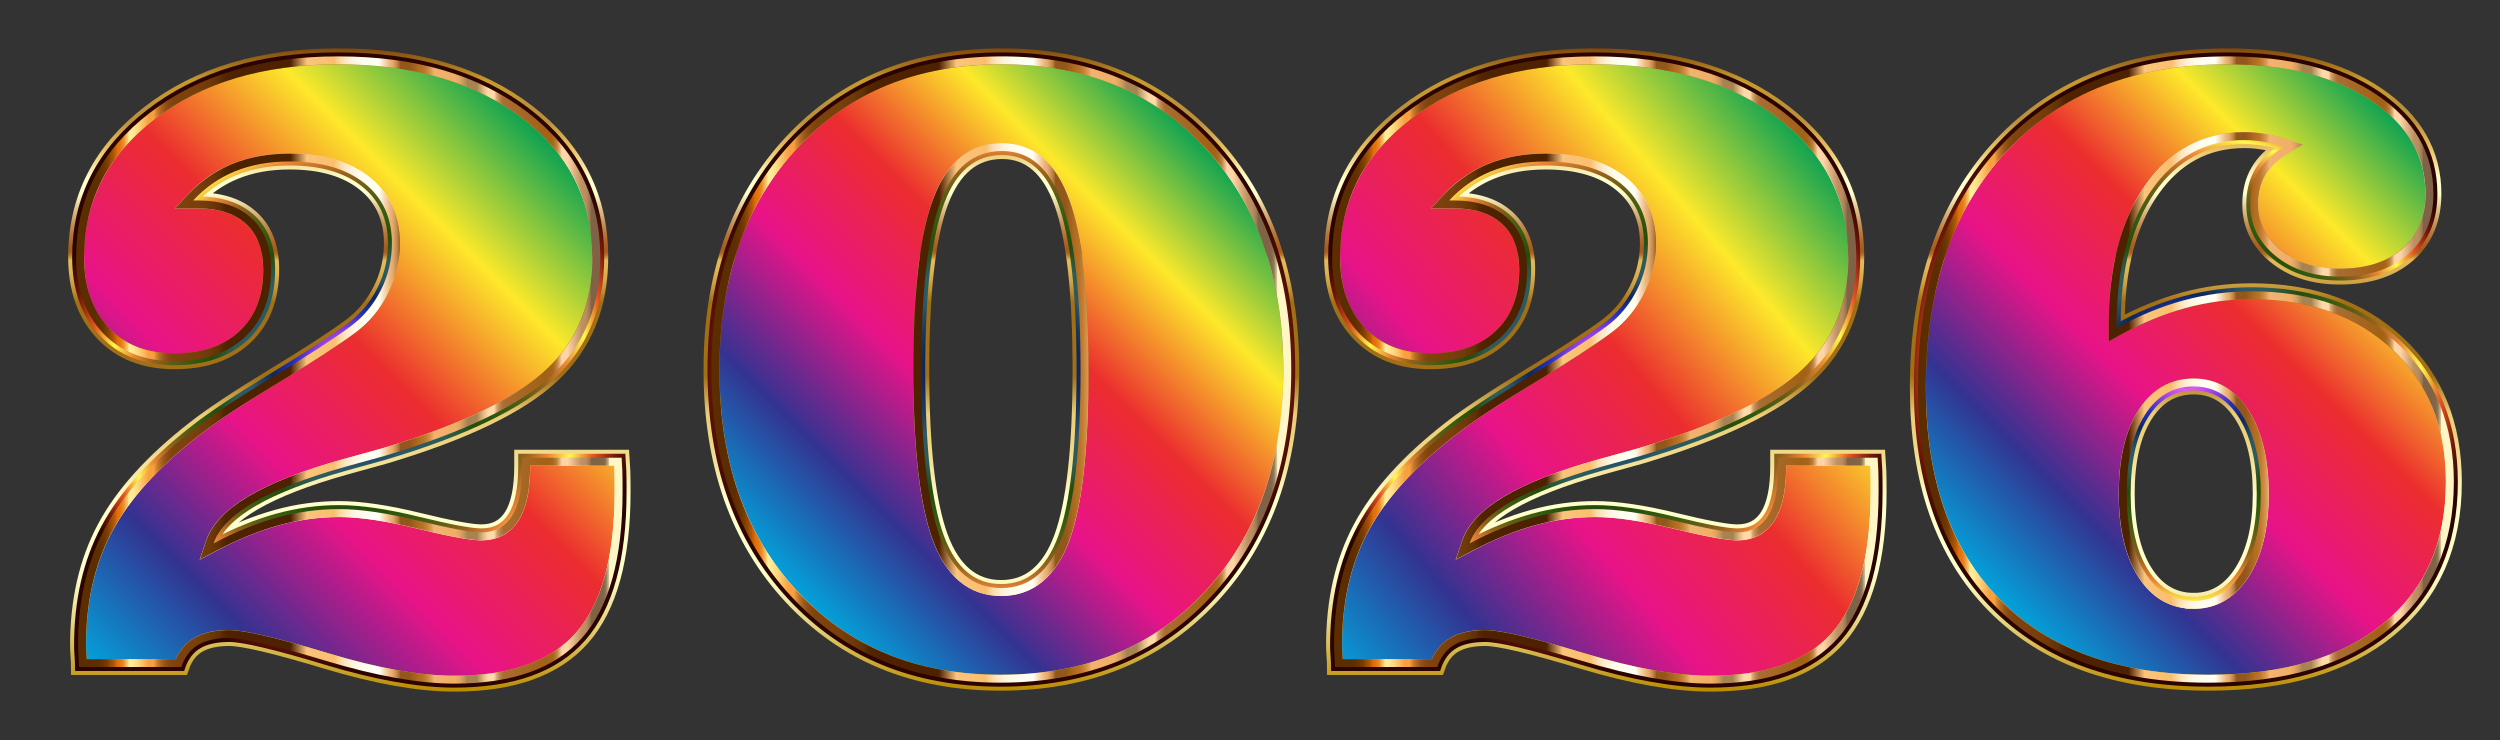 <?xml version="1.0" encoding="UTF-8" standalone="no"?>
<svg
   version="1.1"
   id="Layer_1"
   x="0px"
   y="0px"
   viewBox="-15 430 2500 740"
   enable-background="new -15 430 2500 740"
   xml:space="preserve"
   sodipodi:docname="2026-Typography-4.svg"
   inkscape:version="1.2.2 (b0a8486, 2022-12-01)"
   xmlns:inkscape="http://www.inkscape.org/namespaces/inkscape"
   xmlns:sodipodi="http://sodipodi.sourceforge.net/DTD/sodipodi-0.dtd"
   xmlns:xlink="http://www.w3.org/1999/xlink"
   xmlns="http://www.w3.org/2000/svg"
   xmlns:svg="http://www.w3.org/2000/svg"
   xmlns:rdf="http://www.w3.org/1999/02/22-rdf-syntax-ns#"
   xmlns:cc="http://creativecommons.org/ns#"><rect x="-15" y="430" width="2500" height="740" fill="#333333" stroke="none"/><defs
   id="defs30670"><linearGradient
     inkscape:collect="always"
     xlink:href="#SVGID_1_"
     id="linearGradient31123"
     gradientUnits="userSpaceOnUse"
     gradientTransform="matrix(0.984,0,0,-0.984,0,2018.88)"
     x1="36.63"
     y1="954.672"
     x2="591.439"
     y2="1429.591" /><linearGradient
     inkscape:collect="always"
     xlink:href="#SVGID_2_"
     id="linearGradient31125"
     gradientUnits="userSpaceOnUse"
     gradientTransform="matrix(0.984,0,0,-0.984,0,2018.88)"
     x1="339.89"
     y1="912.199"
     x2="339.89"
     y2="1565.801" /><radialGradient
     inkscape:collect="always"
     xlink:href="#SVGID_3_"
     id="radialGradient31127"
     gradientUnits="userSpaceOnUse"
     gradientTransform="matrix(0.984,0,0,-0.984,0,2018.88)"
     cx="339.89"
     cy="1239"
     r="302.954" /><linearGradient
     inkscape:collect="always"
     xlink:href="#SVGID_4_"
     id="linearGradient31129"
     gradientUnits="userSpaceOnUse"
     gradientTransform="matrix(0.984,0,0,-0.984,0,2018.88)"
     x1="62.178"
     y1="1239"
     x2="617.603"
     y2="1239" /></defs><sodipodi:namedview
   id="namedview30668"
   pagecolor="#ffffff"
   bordercolor="#000000"
   borderopacity="0.25"
   inkscape:showpageshadow="2"
   inkscape:pageopacity="0.0"
   inkscape:pagecheckerboard="0"
   inkscape:deskcolor="#d1d1d1"
   showgrid="false"
   inkscape:zoom="0.2799099"
   inkscape:cx="1118.217"
   inkscape:cy="398.34247"
   inkscape:window-width="1652"
   inkscape:window-height="1099"
   inkscape:window-x="0"
   inkscape:window-y="25"
   inkscape:window-maximized="0"
   inkscape:current-layer="g31121" />
<g
   id="g30665">
	
	
	
	
<g
   id="g31121"
   transform="translate(1256)">
		
			<linearGradient
   id="linearGradient30801"
   gradientUnits="userSpaceOnUse"
   x1="62.05"
   y1="940.146"
   x2="573.282"
   y2="1451.379"
   gradientTransform="matrix(0.984,0,0,-0.984,0,2018.88)">
			<stop
   offset="0"
   style="stop-color:#00A8DE"
   id="stop30789" />
			<stop
   offset="0.2"
   style="stop-color:#333391"
   id="stop30791" />
			<stop
   offset="0.4"
   style="stop-color:#E91388"
   id="stop30793" />
			<stop
   offset="0.6"
   style="stop-color:#EB2D2E"
   id="stop30795" />
			<stop
   offset="0.8"
   style="stop-color:#FDE92B"
   id="stop30797" />
			<stop
   offset="1"
   style="stop-color:#009E54"
   id="stop30799" />
		</linearGradient>
		
		
			<linearGradient
   id="linearGradient30879"
   gradientUnits="userSpaceOnUse"
   x1="339.89"
   y1="912.199"
   x2="339.89"
   y2="1565.801"
   gradientTransform="matrix(0.984,0,0,-0.984,0,2018.88)">
			<stop
   offset="0"
   style="stop-color:#BA8B01"
   id="stop30805" />
			<stop
   offset="0.044"
   style="stop-color:#CDAA37"
   id="stop30807" />
			<stop
   offset="0.112"
   style="stop-color:#E8D886"
   id="stop30809" />
			<stop
   offset="0.161"
   style="stop-color:#F8F4B8"
   id="stop30811" />
			<stop
   offset="0.185"
   style="stop-color:#FFFFCB"
   id="stop30813" />
			<stop
   offset="0.299"
   style="stop-color:#FFFFCB"
   id="stop30815" />
			<stop
   offset="0.308"
   style="stop-color:#FDF9C1"
   id="stop30817" />
			<stop
   offset="0.342"
   style="stop-color:#F5E6A0"
   id="stop30819" />
			<stop
   offset="0.374"
   style="stop-color:#F0D989"
   id="stop30821" />
			<stop
   offset="0.404"
   style="stop-color:#EDD17B"
   id="stop30823" />
			<stop
   offset="0.43"
   style="stop-color:#ECCE76"
   id="stop30825" />
			<stop
   offset="0.489"
   style="stop-color:#A26F14"
   id="stop30827" />
			<stop
   offset="0.605"
   style="stop-color:#A26F14"
   id="stop30829" />
			<stop
   offset="0.607"
   style="stop-color:#A67418"
   id="stop30831" />
			<stop
   offset="0.624"
   style="stop-color:#C19234"
   id="stop30833" />
			<stop
   offset="0.64"
   style="stop-color:#D4A848"
   id="stop30835" />
			<stop
   offset="0.656"
   style="stop-color:#E0B654"
   id="stop30837" />
			<stop
   offset="0.67"
   style="stop-color:#E4BA58"
   id="stop30839" />
			<stop
   offset="0.672"
   style="stop-color:#D9A94D"
   id="stop30841" />
			<stop
   offset="0.676"
   style="stop-color:#C38737"
   id="stop30843" />
			<stop
   offset="0.679"
   style="stop-color:#B36F27"
   id="stop30845" />
			<stop
   offset="0.683"
   style="stop-color:#A9601D"
   id="stop30847" />
			<stop
   offset="0.686"
   style="stop-color:#A65B1A"
   id="stop30849" />
			<stop
   offset="0.695"
   style="stop-color:#AA6222"
   id="stop30851" />
			<stop
   offset="0.71"
   style="stop-color:#B57637"
   id="stop30853" />
			<stop
   offset="0.729"
   style="stop-color:#C6965B"
   id="stop30855" />
			<stop
   offset="0.75"
   style="stop-color:#DEC38B"
   id="stop30857" />
			<stop
   offset="0.773"
   style="stop-color:#FDFCC9"
   id="stop30859" />
			<stop
   offset="0.774"
   style="stop-color:#FFFFCD"
   id="stop30861" />
			<stop
   offset="0.796"
   style="stop-color:#FFFFCD"
   id="stop30863" />
			<stop
   offset="0.847"
   style="stop-color:#E5BD5D"
   id="stop30865" />
			<stop
   offset="0.886"
   style="stop-color:#BB913B"
   id="stop30867" />
			<stop
   offset="0.912"
   style="stop-color:#BB913B"
   id="stop30869" />
			<stop
   offset="0.915"
   style="stop-color:#BE9337"
   id="stop30871" />
			<stop
   offset="0.925"
   style="stop-color:#C39830"
   id="stop30873" />
			<stop
   offset="0.951"
   style="stop-color:#C5992E"
   id="stop30875" />
			<stop
   offset="1"
   style="stop-color:#7F470A"
   id="stop30877" />
		</linearGradient>
		
		
			<radialGradient
   id="radialGradient30915"
   cx="339.89"
   cy="1239"
   r="302.954"
   gradientTransform="matrix(0.984,0,0,-0.984,0,2018.88)"
   gradientUnits="userSpaceOnUse">
			<stop
   offset="0"
   style="stop-color:#2D0B38"
   id="stop30883" />
			<stop
   offset="0.068"
   style="stop-color:#E257F9"
   id="stop30885" />
			<stop
   offset="0.136"
   style="stop-color:#813EDD"
   id="stop30887" />
			<stop
   offset="0.192"
   style="stop-color:#202FBE"
   id="stop30889" />
			<stop
   offset="0.256"
   style="stop-color:#0D285B"
   id="stop30891" />
			<stop
   offset="0.328"
   style="stop-color:#2A5867"
   id="stop30893" />
			<stop
   offset="0.389"
   style="stop-color:#2C5D58"
   id="stop30895" />
			<stop
   offset="0.462"
   style="stop-color:#264C0A"
   id="stop30897" />
			<stop
   offset="0.529"
   style="stop-color:#325B11"
   id="stop30899" />
			<stop
   offset="0.597"
   style="stop-color:#5B5C14"
   id="stop30901" />
			<stop
   offset="0.658"
   style="stop-color:#96621C"
   id="stop30903" />
			<stop
   offset="0.724"
   style="stop-color:#EA8536"
   id="stop30905" />
			<stop
   offset="0.794"
   style="stop-color:#FFF94C"
   id="stop30907" />
			<stop
   offset="0.867"
   style="stop-color:#E55322"
   id="stop30909" />
			<stop
   offset="0.937"
   style="stop-color:#72180A"
   id="stop30911" />
			<stop
   offset="1"
   style="stop-color:#2B0401"
   id="stop30913" />
		</radialGradient>
		
		
			<linearGradient
   id="linearGradient31117"
   gradientUnits="userSpaceOnUse"
   x1="62.178"
   y1="1239"
   x2="617.603"
   y2="1239"
   gradientTransform="matrix(0.984,0,0,-0.984,0,2018.88)">
			<stop
   offset="0.032"
   style="stop-color:#5C2D00"
   id="stop30919" />
			<stop
   offset="0.041"
   style="stop-color:#5F2F00"
   id="stop30921" />
			<stop
   offset="0.049"
   style="stop-color:#693401"
   id="stop30923" />
			<stop
   offset="0.056"
   style="stop-color:#7A3C02"
   id="stop30925" />
			<stop
   offset="0.062"
   style="stop-color:#924804"
   id="stop30927" />
			<stop
   offset="0.069"
   style="stop-color:#B15706"
   id="stop30929" />
			<stop
   offset="0.074"
   style="stop-color:#D66908"
   id="stop30931" />
			<stop
   offset="0.076"
   style="stop-color:#E47009"
   id="stop30933" />
			<stop
   offset="0.08"
   style="stop-color:#E5740D"
   id="stop30935" />
			<stop
   offset="0.083"
   style="stop-color:#E77E1A"
   id="stop30937" />
			<stop
   offset="0.087"
   style="stop-color:#EB902E"
   id="stop30939" />
			<stop
   offset="0.09"
   style="stop-color:#F0AA4B"
   id="stop30941" />
			<stop
   offset="0.094"
   style="stop-color:#F7CA70"
   id="stop30943" />
			<stop
   offset="0.097"
   style="stop-color:#FFEF9B"
   id="stop30945" />
			<stop
   offset="0.103"
   style="stop-color:#FFE994"
   id="stop30947" />
			<stop
   offset="0.112"
   style="stop-color:#FDD982"
   id="stop30949" />
			<stop
   offset="0.122"
   style="stop-color:#FBBF63"
   id="stop30951" />
			<stop
   offset="0.133"
   style="stop-color:#F99F3E"
   id="stop30953" />
			<stop
   offset="0.134"
   style="stop-color:#F99F3E"
   id="stop30955" />
			<stop
   offset="0.142"
   style="stop-color:#F99F3E"
   id="stop30957" />
			<stop
   offset="0.145"
   style="stop-color:#E18D34"
   id="stop30959" />
			<stop
   offset="0.15"
   style="stop-color:#C27528"
   id="stop30961" />
			<stop
   offset="0.156"
   style="stop-color:#A9621E"
   id="stop30963" />
			<stop
   offset="0.162"
   style="stop-color:#955317"
   id="stop30965" />
			<stop
   offset="0.169"
   style="stop-color:#874911"
   id="stop30967" />
			<stop
   offset="0.178"
   style="stop-color:#7F430E"
   id="stop30969" />
			<stop
   offset="0.194"
   style="stop-color:#7D410D"
   id="stop30971" />
			<stop
   offset="0.221"
   style="stop-color:#793F0C"
   id="stop30973" />
			<stop
   offset="0.244"
   style="stop-color:#6F3909"
   id="stop30975" />
			<stop
   offset="0.263"
   style="stop-color:#603005"
   id="stop30977" />
			<stop
   offset="0.268"
   style="stop-color:#572802"
   id="stop30979" />
			<stop
   offset="0.276"
   style="stop-color:#502301"
   id="stop30981" />
			<stop
   offset="0.298"
   style="stop-color:#4E2100"
   id="stop30983" />
			<stop
   offset="0.392"
   style="stop-color:#4E2100"
   id="stop30985" />
			<stop
   offset="0.422"
   style="stop-color:#FAC47C"
   id="stop30987" />
			<stop
   offset="0.472"
   style="stop-color:#FABE6F"
   id="stop30989" />
			<stop
   offset="0.479"
   style="stop-color:#FBCE8F"
   id="stop30991" />
			<stop
   offset="0.486"
   style="stop-color:#FCDDAE"
   id="stop30993" />
			<stop
   offset="0.495"
   style="stop-color:#FDE9C7"
   id="stop30995" />
			<stop
   offset="0.505"
   style="stop-color:#FEF3DB"
   id="stop30997" />
			<stop
   offset="0.516"
   style="stop-color:#FFFAE8"
   id="stop30999" />
			<stop
   offset="0.53"
   style="stop-color:#FFFEF1"
   id="stop31001" />
			<stop
   offset="0.554"
   style="stop-color:#FFFFF3"
   id="stop31003" />
			<stop
   offset="0.575"
   style="stop-color:#EDB275"
   id="stop31005" />
			<stop
   offset="0.578"
   style="stop-color:#E8AD70"
   id="stop31007" />
			<stop
   offset="0.582"
   style="stop-color:#D99E61"
   id="stop31009" />
			<stop
   offset="0.587"
   style="stop-color:#C18649"
   id="stop31011" />
			<stop
   offset="0.592"
   style="stop-color:#9F6427"
   id="stop31013" />
			<stop
   offset="0.593"
   style="stop-color:#93571B"
   id="stop31015" />
			<stop
   offset="0.61"
   style="stop-color:#93571B"
   id="stop31017" />
			<stop
   offset="0.629"
   style="stop-color:#B46E21"
   id="stop31019" />
			<stop
   offset="0.634"
   style="stop-color:#B87226"
   id="stop31021" />
			<stop
   offset="0.64"
   style="stop-color:#C27E33"
   id="stop31023" />
			<stop
   offset="0.647"
   style="stop-color:#D4924A"
   id="stop31025" />
			<stop
   offset="0.654"
   style="stop-color:#ECAE6A"
   id="stop31027" />
			<stop
   offset="0.655"
   style="stop-color:#F1B370"
   id="stop31029" />
			<stop
   offset="0.694"
   style="stop-color:#F0AE66"
   id="stop31031" />
			<stop
   offset="0.699"
   style="stop-color:#E8A964"
   id="stop31033" />
			<stop
   offset="0.706"
   style="stop-color:#D39D5E"
   id="stop31035" />
			<stop
   offset="0.714"
   style="stop-color:#B18955"
   id="stop31037" />
			<stop
   offset="0.716"
   style="stop-color:#A78352"
   id="stop31039" />
			<stop
   offset="0.733"
   style="stop-color:#A78352"
   id="stop31041" />
			<stop
   offset="0.736"
   style="stop-color:#B69261"
   id="stop31043" />
			<stop
   offset="0.748"
   style="stop-color:#EBC594"
   id="stop31045" />
			<stop
   offset="0.754"
   style="stop-color:#FFD9A8"
   id="stop31047" />
			<stop
   offset="0.765"
   style="stop-color:#FFD9A8"
   id="stop31049" />
			<stop
   offset="0.767"
   style="stop-color:#ECC18E"
   id="stop31051" />
			<stop
   offset="0.77"
   style="stop-color:#D3A26D"
   id="stop31053" />
			<stop
   offset="0.774"
   style="stop-color:#C08A53"
   id="stop31055" />
			<stop
   offset="0.778"
   style="stop-color:#B37941"
   id="stop31057" />
			<stop
   offset="0.781"
   style="stop-color:#AB6F36"
   id="stop31059" />
			<stop
   offset="0.785"
   style="stop-color:#A86C32"
   id="stop31061" />
			<stop
   offset="0.86"
   style="stop-color:#A26115"
   id="stop31063" />
			<stop
   offset="0.868"
   style="stop-color:#A46317"
   id="stop31065" />
			<stop
   offset="0.873"
   style="stop-color:#A9691F"
   id="stop31067" />
			<stop
   offset="0.876"
   style="stop-color:#B2742D"
   id="stop31069" />
			<stop
   offset="0.88"
   style="stop-color:#BE8441"
   id="stop31071" />
			<stop
   offset="0.882"
   style="stop-color:#CE985A"
   id="stop31073" />
			<stop
   offset="0.885"
   style="stop-color:#E2B179"
   id="stop31075" />
			<stop
   offset="0.888"
   style="stop-color:#FACD9E"
   id="stop31077" />
			<stop
   offset="0.888"
   style="stop-color:#FFD4A6"
   id="stop31079" />
			<stop
   offset="0.899"
   style="stop-color:#FFD4A6"
   id="stop31081" />
			<stop
   offset="0.925"
   style="stop-color:#BD8F61"
   id="stop31083" />
			<stop
   offset="0.932"
   style="stop-color:#BB8D60"
   id="stop31085" />
			<stop
   offset="0.935"
   style="stop-color:#B3885C"
   id="stop31087" />
			<stop
   offset="0.938"
   style="stop-color:#A57E56"
   id="stop31089" />
			<stop
   offset="0.941"
   style="stop-color:#92704E"
   id="stop31091" />
			<stop
   offset="0.942"
   style="stop-color:#806346"
   id="stop31093" />
			<stop
   offset="0.953"
   style="stop-color:#806346"
   id="stop31095" />
			<stop
   offset="0.955"
   style="stop-color:#806346"
   id="stop31097" />
			<stop
   offset="0.964"
   style="stop-color:#826548"
   id="stop31099" />
			<stop
   offset="0.967"
   style="stop-color:#876C4D"
   id="stop31101" />
			<stop
   offset="0.969"
   style="stop-color:#927758"
   id="stop31103" />
			<stop
   offset="0.971"
   style="stop-color:#A08866"
   id="stop31105" />
			<stop
   offset="0.972"
   style="stop-color:#B39E79"
   id="stop31107" />
			<stop
   offset="0.974"
   style="stop-color:#CBBA91"
   id="stop31109" />
			<stop
   offset="0.975"
   style="stop-color:#E6D9AC"
   id="stop31111" />
			<stop
   offset="0.976"
   style="stop-color:#FFF6C5"
   id="stop31113" />
			<stop
   offset="1"
   style="stop-color:#FFF6C5"
   id="stop31115" />
		</linearGradient>
		<g
   id="g32160"><g
     id="g29673"
     transform="translate(-1256)">
		
			<linearGradient
   id="SVGID_1_"
   gradientUnits="userSpaceOnUse"
   x1="62.05"
   y1="940.146"
   x2="573.282"
   y2="1451.379"
   gradientTransform="matrix(0.984 0 0 -0.984 0 2018.88)">
			<stop
   offset="0"
   style="stop-color:#00A8DE"
   id="stop29345" />
			<stop
   offset="0.2"
   style="stop-color:#333391"
   id="stop29347" />
			<stop
   offset="0.4"
   style="stop-color:#E91388"
   id="stop29349" />
			<stop
   offset="0.6"
   style="stop-color:#EB2D2E"
   id="stop29351" />
			<stop
   offset="0.8"
   style="stop-color:#FDE92B"
   id="stop29353" />
			<stop
   offset="1"
   style="stop-color:#009E54"
   id="stop29355" />
		</linearGradient>
		<path
   fill="url(#SVGID_1_)"
   d="M64.022,1096.98c0-2.533-0.163-6.182-0.475-10.938    c-0.319-4.755-0.475-8.24-0.475-10.462c0-44.702,8.954-83.852,26.869-117.46    c17.907-33.601,47.629-66.577,89.165-98.914c16.8-13.315,43.112-30.829,78.941-52.549    c35.822-21.71,61.821-38.593,77.99-50.645c12.677-9.511,22.663-21.556,29.96-36.142    c7.289-14.579,10.938-30.116,10.938-46.604c0-25.36-9.117-45.333-27.344-59.919    c-18.234-14.579-43.2-21.875-74.899-21.875c-20.292,0-38.445,3.254-54.45,9.749    c-16.013,6.502-30.041,16.25-42.086,29.246h4.755c23.139,0,41.135,6.026,53.975,18.071    c12.84,12.052,19.26,29.009,19.26,50.884c0,28.533-8.642,50.965-25.917,67.29    c-17.283,16.333-40.823,24.491-70.619,24.491c-30.123,0-54.056-9.429-71.808-28.296    c-17.759-18.858-26.631-44.144-26.631-75.85c0-58.329,24.491-106.36,73.472-144.091    c48.981-37.724,111.828-56.59,188.555-56.59c77.671,0,140.762,18.628,189.268,55.877    c48.506,37.256,72.759,85.524,72.759,144.805c0,48.506-16.013,87.821-48.03,117.936    c-32.025,30.122-87.82,57.065-167.393,80.843c-9.199,2.541-22.351,6.182-39.471,10.938    c-77.99,21.875-121.904,47.399-131.727,76.563c21.556-11.413,42.636-19.973,63.248-25.68    c20.605-5.707,41.373-8.56,62.297-8.56c21.236,0,47.711,3.886,79.417,11.652    c31.698,7.772,52.623,11.65,62.772,11.65c13.628,0,23.852-5.469,30.673-16.406    c6.814-10.938,10.224-27.5,10.224-49.695v-8.56h99.39c0.312,4.124,0.55,8.56,0.713,13.315    c0.156,4.756,0.238,11.576,0.238,20.449c0,66.897-13.479,115.64-40.422,146.232    c-26.95,30.591-69.593,45.89-127.923,45.89c-35.191,0-77.99-7.609-128.398-22.826s-82.589-22.826-96.536-22.826    c-13.003,0-23.384,2.304-31.148,6.895c-7.772,4.6-13.397,11.971-16.882,22.113H64.022V1096.98z"
   id="path29358" />
		
			<linearGradient
   id="SVGID_2_"
   gradientUnits="userSpaceOnUse"
   x1="339.89"
   y1="912.199"
   x2="339.89"
   y2="1565.801"
   gradientTransform="matrix(0.984 0 0 -0.984 0 2018.88)">
			<stop
   offset="0"
   style="stop-color:#BA8B01"
   id="stop29360" />
			<stop
   offset="0.044"
   style="stop-color:#CDAA37"
   id="stop29362" />
			<stop
   offset="0.112"
   style="stop-color:#E8D886"
   id="stop29364" />
			<stop
   offset="0.161"
   style="stop-color:#F8F4B8"
   id="stop29366" />
			<stop
   offset="0.185"
   style="stop-color:#FFFFCB"
   id="stop29368" />
			<stop
   offset="0.299"
   style="stop-color:#FFFFCB"
   id="stop29370" />
			<stop
   offset="0.308"
   style="stop-color:#FDF9C1"
   id="stop29372" />
			<stop
   offset="0.342"
   style="stop-color:#F5E6A0"
   id="stop29374" />
			<stop
   offset="0.374"
   style="stop-color:#F0D989"
   id="stop29376" />
			<stop
   offset="0.404"
   style="stop-color:#EDD17B"
   id="stop29378" />
			<stop
   offset="0.43"
   style="stop-color:#ECCE76"
   id="stop29380" />
			<stop
   offset="0.489"
   style="stop-color:#A26F14"
   id="stop29382" />
			<stop
   offset="0.605"
   style="stop-color:#A26F14"
   id="stop29384" />
			<stop
   offset="0.607"
   style="stop-color:#A67418"
   id="stop29386" />
			<stop
   offset="0.624"
   style="stop-color:#C19234"
   id="stop29388" />
			<stop
   offset="0.64"
   style="stop-color:#D4A848"
   id="stop29390" />
			<stop
   offset="0.656"
   style="stop-color:#E0B654"
   id="stop29392" />
			<stop
   offset="0.67"
   style="stop-color:#E4BA58"
   id="stop29394" />
			<stop
   offset="0.672"
   style="stop-color:#D9A94D"
   id="stop29396" />
			<stop
   offset="0.676"
   style="stop-color:#C38737"
   id="stop29398" />
			<stop
   offset="0.679"
   style="stop-color:#B36F27"
   id="stop29400" />
			<stop
   offset="0.683"
   style="stop-color:#A9601D"
   id="stop29402" />
			<stop
   offset="0.686"
   style="stop-color:#A65B1A"
   id="stop29404" />
			<stop
   offset="0.695"
   style="stop-color:#AA6222"
   id="stop29406" />
			<stop
   offset="0.71"
   style="stop-color:#B57637"
   id="stop29408" />
			<stop
   offset="0.729"
   style="stop-color:#C6965B"
   id="stop29410" />
			<stop
   offset="0.75"
   style="stop-color:#DEC38B"
   id="stop29412" />
			<stop
   offset="0.773"
   style="stop-color:#FDFCC9"
   id="stop29414" />
			<stop
   offset="0.774"
   style="stop-color:#FFFFCD"
   id="stop29416" />
			<stop
   offset="0.796"
   style="stop-color:#FFFFCD"
   id="stop29418" />
			<stop
   offset="0.847"
   style="stop-color:#E5BD5D"
   id="stop29420" />
			<stop
   offset="0.886"
   style="stop-color:#BB913B"
   id="stop29422" />
			<stop
   offset="0.912"
   style="stop-color:#BB913B"
   id="stop29424" />
			<stop
   offset="0.915"
   style="stop-color:#BE9337"
   id="stop29426" />
			<stop
   offset="0.925"
   style="stop-color:#C39830"
   id="stop29428" />
			<stop
   offset="0.951"
   style="stop-color:#C5992E"
   id="stop29430" />
			<stop
   offset="1"
   style="stop-color:#7F470A"
   id="stop29432" />
		</linearGradient>
		<path
   fill="none"
   stroke="url(#SVGID_2_)"
   stroke-width="16"
   stroke-miterlimit="10"
   d="M64.022,1096.98    c0-2.533-0.163-6.182-0.475-10.938c-0.319-4.755-0.475-8.24-0.475-10.462c0-44.702,8.954-83.852,26.869-117.46    c17.907-33.601,47.629-66.577,89.165-98.914c16.8-13.315,43.112-30.829,78.941-52.549    c35.822-21.71,61.821-38.593,77.99-50.645c12.677-9.511,22.663-21.556,29.96-36.142    c7.289-14.579,10.938-30.116,10.938-46.604c0-25.36-9.117-45.333-27.344-59.919    c-18.234-14.579-43.2-21.875-74.899-21.875c-20.292,0-38.445,3.254-54.45,9.749    c-16.013,6.502-30.041,16.25-42.086,29.246h4.755c23.139,0,41.135,6.026,53.975,18.071    c12.84,12.052,19.26,29.009,19.26,50.884c0,28.533-8.642,50.965-25.917,67.29    c-17.283,16.333-40.823,24.491-70.619,24.491c-30.123,0-54.056-9.429-71.808-28.296    c-17.759-18.858-26.631-44.144-26.631-75.85c0-58.329,24.491-106.36,73.472-144.091    c48.981-37.724,111.828-56.59,188.555-56.59c77.671,0,140.762,18.628,189.268,55.877    c48.506,37.256,72.759,85.524,72.759,144.805c0,48.506-16.013,87.821-48.03,117.936    c-32.025,30.122-87.82,57.065-167.393,80.843c-9.199,2.541-22.351,6.182-39.471,10.938    c-77.99,21.875-121.904,47.399-131.727,76.563c21.556-11.413,42.636-19.973,63.248-25.68    c20.605-5.707,41.373-8.56,62.297-8.56c21.236,0,47.711,3.886,79.417,11.652    c31.698,7.772,52.623,11.65,62.772,11.65c13.628,0,23.852-5.469,30.673-16.406    c6.814-10.938,10.224-27.5,10.224-49.695v-8.56h99.39c0.312,4.124,0.55,8.56,0.713,13.315    c0.156,4.756,0.238,11.576,0.238,20.449c0,66.897-13.479,115.64-40.422,146.232    c-26.95,30.591-69.593,45.89-127.923,45.89c-35.191,0-77.99-7.609-128.398-22.826s-82.589-22.826-96.536-22.826    c-13.003,0-23.384,2.304-31.148,6.895c-7.772,4.6-13.397,11.971-16.882,22.113H64.022V1096.98z"
   id="path29435" />
		
			<radialGradient
   id="SVGID_3_"
   cx="339.89"
   cy="1239"
   r="302.954"
   gradientTransform="matrix(0.984 0 0 -0.984 0 2018.88)"
   gradientUnits="userSpaceOnUse">
			<stop
   offset="0"
   style="stop-color:#2D0B38"
   id="stop29437" />
			<stop
   offset="0.068"
   style="stop-color:#E257F9"
   id="stop29439" />
			<stop
   offset="0.136"
   style="stop-color:#813EDD"
   id="stop29441" />
			<stop
   offset="0.192"
   style="stop-color:#202FBE"
   id="stop29443" />
			<stop
   offset="0.256"
   style="stop-color:#0D285B"
   id="stop29445" />
			<stop
   offset="0.328"
   style="stop-color:#2A5867"
   id="stop29447" />
			<stop
   offset="0.389"
   style="stop-color:#2C5D58"
   id="stop29449" />
			<stop
   offset="0.462"
   style="stop-color:#264C0A"
   id="stop29451" />
			<stop
   offset="0.529"
   style="stop-color:#325B11"
   id="stop29453" />
			<stop
   offset="0.597"
   style="stop-color:#5B5C14"
   id="stop29455" />
			<stop
   offset="0.658"
   style="stop-color:#96621C"
   id="stop29457" />
			<stop
   offset="0.724"
   style="stop-color:#EA8536"
   id="stop29459" />
			<stop
   offset="0.794"
   style="stop-color:#FFF94C"
   id="stop29461" />
			<stop
   offset="0.867"
   style="stop-color:#E55322"
   id="stop29463" />
			<stop
   offset="0.937"
   style="stop-color:#72180A"
   id="stop29465" />
			<stop
   offset="1"
   style="stop-color:#2B0401"
   id="stop29467" />
		</radialGradient>
		<path
   fill="none"
   stroke="url(#SVGID_3_)"
   stroke-width="8"
   stroke-miterlimit="10"
   d="M64.022,1096.98    c0-2.533-0.163-6.182-0.475-10.938c-0.319-4.755-0.475-8.24-0.475-10.462c0-44.702,8.954-83.852,26.869-117.46    c17.907-33.601,47.629-66.577,89.165-98.914c16.8-13.315,43.112-30.829,78.941-52.549    c35.822-21.71,61.821-38.593,77.99-50.645c12.677-9.511,22.663-21.556,29.96-36.142    c7.289-14.579,10.938-30.116,10.938-46.604c0-25.36-9.117-45.333-27.344-59.919    c-18.234-14.579-43.2-21.875-74.899-21.875c-20.292,0-38.445,3.254-54.45,9.749    c-16.013,6.502-30.041,16.25-42.086,29.246h4.755c23.139,0,41.135,6.026,53.975,18.071    c12.84,12.052,19.26,29.009,19.26,50.884c0,28.533-8.642,50.965-25.917,67.29    c-17.283,16.333-40.823,24.491-70.619,24.491c-30.123,0-54.056-9.429-71.808-28.296    c-17.759-18.858-26.631-44.144-26.631-75.85c0-58.329,24.491-106.36,73.472-144.091    c48.981-37.724,111.828-56.59,188.555-56.59c77.671,0,140.762,18.628,189.268,55.877    c48.506,37.256,72.759,85.524,72.759,144.805c0,48.506-16.013,87.821-48.03,117.936    c-32.025,30.122-87.82,57.065-167.393,80.843c-9.199,2.541-22.351,6.182-39.471,10.938    c-77.99,21.875-121.904,47.399-131.727,76.563c21.556-11.413,42.636-19.973,63.248-25.68    c20.605-5.707,41.373-8.56,62.297-8.56c21.236,0,47.711,3.886,79.417,11.652    c31.698,7.772,52.623,11.65,62.772,11.65c13.628,0,23.852-5.469,30.673-16.406    c6.814-10.938,10.224-27.5,10.224-49.695v-8.56h99.39c0.312,4.124,0.55,8.56,0.713,13.315    c0.156,4.756,0.238,11.576,0.238,20.449c0,66.897-13.479,115.64-40.422,146.232    c-26.95,30.591-69.593,45.89-127.923,45.89c-35.191,0-77.99-7.609-128.398-22.826s-82.589-22.826-96.536-22.826    c-13.003,0-23.384,2.304-31.148,6.895c-7.772,4.6-13.397,11.971-16.882,22.113H64.022V1096.98z"
   id="path29470" />
		
			<linearGradient
   id="SVGID_4_"
   gradientUnits="userSpaceOnUse"
   x1="62.178"
   y1="1239"
   x2="617.603"
   y2="1239"
   gradientTransform="matrix(0.984 0 0 -0.984 0 2018.88)">
			<stop
   offset="0.032"
   style="stop-color:#5C2D00"
   id="stop29472" />
			<stop
   offset="0.041"
   style="stop-color:#5F2F00"
   id="stop29474" />
			<stop
   offset="0.049"
   style="stop-color:#693401"
   id="stop29476" />
			<stop
   offset="0.056"
   style="stop-color:#7A3C02"
   id="stop29478" />
			<stop
   offset="0.062"
   style="stop-color:#924804"
   id="stop29480" />
			<stop
   offset="0.069"
   style="stop-color:#B15706"
   id="stop29482" />
			<stop
   offset="0.074"
   style="stop-color:#D66908"
   id="stop29484" />
			<stop
   offset="0.076"
   style="stop-color:#E47009"
   id="stop29486" />
			<stop
   offset="0.08"
   style="stop-color:#E5740D"
   id="stop29488" />
			<stop
   offset="0.083"
   style="stop-color:#E77E1A"
   id="stop29490" />
			<stop
   offset="0.087"
   style="stop-color:#EB902E"
   id="stop29492" />
			<stop
   offset="0.09"
   style="stop-color:#F0AA4B"
   id="stop29494" />
			<stop
   offset="0.094"
   style="stop-color:#F7CA70"
   id="stop29496" />
			<stop
   offset="0.097"
   style="stop-color:#FFEF9B"
   id="stop29498" />
			<stop
   offset="0.103"
   style="stop-color:#FFE994"
   id="stop29500" />
			<stop
   offset="0.112"
   style="stop-color:#FDD982"
   id="stop29502" />
			<stop
   offset="0.122"
   style="stop-color:#FBBF63"
   id="stop29504" />
			<stop
   offset="0.133"
   style="stop-color:#F99F3E"
   id="stop29506" />
			<stop
   offset="0.134"
   style="stop-color:#F99F3E"
   id="stop29508" />
			<stop
   offset="0.142"
   style="stop-color:#F99F3E"
   id="stop29510" />
			<stop
   offset="0.145"
   style="stop-color:#E18D34"
   id="stop29512" />
			<stop
   offset="0.15"
   style="stop-color:#C27528"
   id="stop29514" />
			<stop
   offset="0.156"
   style="stop-color:#A9621E"
   id="stop29516" />
			<stop
   offset="0.162"
   style="stop-color:#955317"
   id="stop29518" />
			<stop
   offset="0.169"
   style="stop-color:#874911"
   id="stop29520" />
			<stop
   offset="0.178"
   style="stop-color:#7F430E"
   id="stop29522" />
			<stop
   offset="0.194"
   style="stop-color:#7D410D"
   id="stop29524" />
			<stop
   offset="0.221"
   style="stop-color:#793F0C"
   id="stop29526" />
			<stop
   offset="0.244"
   style="stop-color:#6F3909"
   id="stop29528" />
			<stop
   offset="0.263"
   style="stop-color:#603005"
   id="stop29530" />
			<stop
   offset="0.268"
   style="stop-color:#572802"
   id="stop29532" />
			<stop
   offset="0.276"
   style="stop-color:#502301"
   id="stop29534" />
			<stop
   offset="0.298"
   style="stop-color:#4E2100"
   id="stop29536" />
			<stop
   offset="0.392"
   style="stop-color:#4E2100"
   id="stop29538" />
			<stop
   offset="0.422"
   style="stop-color:#FAC47C"
   id="stop29540" />
			<stop
   offset="0.472"
   style="stop-color:#FABE6F"
   id="stop29542" />
			<stop
   offset="0.479"
   style="stop-color:#FBCE8F"
   id="stop29544" />
			<stop
   offset="0.486"
   style="stop-color:#FCDDAE"
   id="stop29546" />
			<stop
   offset="0.495"
   style="stop-color:#FDE9C7"
   id="stop29548" />
			<stop
   offset="0.505"
   style="stop-color:#FEF3DB"
   id="stop29550" />
			<stop
   offset="0.516"
   style="stop-color:#FFFAE8"
   id="stop29552" />
			<stop
   offset="0.53"
   style="stop-color:#FFFEF1"
   id="stop29554" />
			<stop
   offset="0.554"
   style="stop-color:#FFFFF3"
   id="stop29556" />
			<stop
   offset="0.575"
   style="stop-color:#EDB275"
   id="stop29558" />
			<stop
   offset="0.578"
   style="stop-color:#E8AD70"
   id="stop29560" />
			<stop
   offset="0.582"
   style="stop-color:#D99E61"
   id="stop29562" />
			<stop
   offset="0.587"
   style="stop-color:#C18649"
   id="stop29564" />
			<stop
   offset="0.592"
   style="stop-color:#9F6427"
   id="stop29566" />
			<stop
   offset="0.593"
   style="stop-color:#93571B"
   id="stop29568" />
			<stop
   offset="0.61"
   style="stop-color:#93571B"
   id="stop29570" />
			<stop
   offset="0.629"
   style="stop-color:#B46E21"
   id="stop29572" />
			<stop
   offset="0.634"
   style="stop-color:#B87226"
   id="stop29574" />
			<stop
   offset="0.64"
   style="stop-color:#C27E33"
   id="stop29576" />
			<stop
   offset="0.647"
   style="stop-color:#D4924A"
   id="stop29578" />
			<stop
   offset="0.654"
   style="stop-color:#ECAE6A"
   id="stop29580" />
			<stop
   offset="0.655"
   style="stop-color:#F1B370"
   id="stop29582" />
			<stop
   offset="0.694"
   style="stop-color:#F0AE66"
   id="stop29584" />
			<stop
   offset="0.699"
   style="stop-color:#E8A964"
   id="stop29586" />
			<stop
   offset="0.706"
   style="stop-color:#D39D5E"
   id="stop29588" />
			<stop
   offset="0.714"
   style="stop-color:#B18955"
   id="stop29590" />
			<stop
   offset="0.716"
   style="stop-color:#A78352"
   id="stop29592" />
			<stop
   offset="0.733"
   style="stop-color:#A78352"
   id="stop29594" />
			<stop
   offset="0.736"
   style="stop-color:#B69261"
   id="stop29596" />
			<stop
   offset="0.748"
   style="stop-color:#EBC594"
   id="stop29598" />
			<stop
   offset="0.754"
   style="stop-color:#FFD9A8"
   id="stop29600" />
			<stop
   offset="0.765"
   style="stop-color:#FFD9A8"
   id="stop29602" />
			<stop
   offset="0.767"
   style="stop-color:#ECC18E"
   id="stop29604" />
			<stop
   offset="0.77"
   style="stop-color:#D3A26D"
   id="stop29606" />
			<stop
   offset="0.774"
   style="stop-color:#C08A53"
   id="stop29608" />
			<stop
   offset="0.778"
   style="stop-color:#B37941"
   id="stop29610" />
			<stop
   offset="0.781"
   style="stop-color:#AB6F36"
   id="stop29612" />
			<stop
   offset="0.785"
   style="stop-color:#A86C32"
   id="stop29614" />
			<stop
   offset="0.86"
   style="stop-color:#A26115"
   id="stop29616" />
			<stop
   offset="0.868"
   style="stop-color:#A46317"
   id="stop29618" />
			<stop
   offset="0.873"
   style="stop-color:#A9691F"
   id="stop29620" />
			<stop
   offset="0.876"
   style="stop-color:#B2742D"
   id="stop29622" />
			<stop
   offset="0.88"
   style="stop-color:#BE8441"
   id="stop29624" />
			<stop
   offset="0.882"
   style="stop-color:#CE985A"
   id="stop29626" />
			<stop
   offset="0.885"
   style="stop-color:#E2B179"
   id="stop29628" />
			<stop
   offset="0.888"
   style="stop-color:#FACD9E"
   id="stop29630" />
			<stop
   offset="0.888"
   style="stop-color:#FFD4A6"
   id="stop29632" />
			<stop
   offset="0.899"
   style="stop-color:#FFD4A6"
   id="stop29634" />
			<stop
   offset="0.925"
   style="stop-color:#BD8F61"
   id="stop29636" />
			<stop
   offset="0.932"
   style="stop-color:#BB8D60"
   id="stop29638" />
			<stop
   offset="0.935"
   style="stop-color:#B3885C"
   id="stop29640" />
			<stop
   offset="0.938"
   style="stop-color:#A57E56"
   id="stop29642" />
			<stop
   offset="0.941"
   style="stop-color:#92704E"
   id="stop29644" />
			<stop
   offset="0.942"
   style="stop-color:#806346"
   id="stop29646" />
			<stop
   offset="0.953"
   style="stop-color:#806346"
   id="stop29648" />
			<stop
   offset="0.955"
   style="stop-color:#806346"
   id="stop29650" />
			<stop
   offset="0.964"
   style="stop-color:#826548"
   id="stop29652" />
			<stop
   offset="0.967"
   style="stop-color:#876C4D"
   id="stop29654" />
			<stop
   offset="0.969"
   style="stop-color:#927758"
   id="stop29656" />
			<stop
   offset="0.971"
   style="stop-color:#A08866"
   id="stop29658" />
			<stop
   offset="0.972"
   style="stop-color:#B39E79"
   id="stop29660" />
			<stop
   offset="0.974"
   style="stop-color:#CBBA91"
   id="stop29662" />
			<stop
   offset="0.975"
   style="stop-color:#E6D9AC"
   id="stop29664" />
			<stop
   offset="0.976"
   style="stop-color:#FFF6C5"
   id="stop29666" />
			<stop
   offset="1"
   style="stop-color:#FFF6C5"
   id="stop29668" />
		</linearGradient>
		<path
   fill="url(#SVGID_4_)"
   d="M323.196,494.246c37.898,0,72.668,4.592,103.343,13.648    c30.466,8.995,57.763,22.655,81.132,40.6c23.191,17.813,40.798,38.482,52.331,61.435    c11.514,22.915,17.352,48.864,17.352,77.128c0,23.117-3.845,44.278-11.427,62.896    c-7.539,18.51-19.02,35.1-34.125,49.307c-30.959,29.119-86.199,55.703-164.175,79.011    c-9.197,2.541-22.327,6.176-39.422,10.924c-81.418,22.837-126.251,49.538-137.06,81.629l-6.299,18.701l17.44-9.234    c20.955-11.095,41.702-19.523,61.666-25.05c19.824-5.49,40.077-8.274,60.196-8.274    c20.5,0,46.59,3.844,77.543,11.425c32.595,7.992,53.741,11.877,64.647,11.877c16.229,0,29.145-6.954,37.353-20.115    c7.681-12.33,11.414-29.947,11.414-53.856v-0.69h84.126c0.093,1.852,0.174,3.756,0.241,5.703    c0.155,4.72,0.234,11.513,0.234,20.191c0,64.606-12.939,112.055-38.457,141.029    c-12.523,14.215-28.991,25.052-48.946,32.211c-20.367,7.306-44.952,11.011-73.071,11.011    c-34.255,0-76.689-7.567-126.124-22.491c-51.628-15.586-83.949-23.162-98.811-23.162    c-14.359,0-26.187,2.688-35.157,7.992c-7.934,4.696-14.045,11.75-18.219,21.016H71.618    c-0.062-1.117-0.136-2.314-0.22-3.595c-0.378-5.634-0.458-8.512-0.458-9.935    c0-43.189,8.729-81.463,25.944-113.759c17.305-32.47,46.595-64.906,87.055-96.406l0.027-0.021l0.027-0.021    c16.459-13.045,42.746-30.535,78.132-51.986c35.876-21.743,62.325-38.924,78.634-51.08    c13.604-10.207,24.463-23.3,32.276-38.917c7.809-15.618,11.768-32.482,11.768-50.123    c0-27.749-10.193-49.976-30.299-66.066c-19.585-15.659-46.438-23.598-79.814-23.598    c-21.207,0-40.523,3.474-57.411,10.327c-17.014,6.908-32.119,17.401-44.898,31.188l-12.252,13.22h18.025h4.755    c20.967,0,37.315,5.363,48.589,15.939c11.289,10.596,16.776,25.363,16.776,45.145    c0,26.518-7.671,46.657-23.453,61.57c-15.687,14.825-37.628,22.341-65.213,22.341    c-28.116,0-49.73-8.445-66.079-25.821c-16.25-17.256-24.49-40.96-24.49-70.454    c0-27.774,5.891-53.409,17.509-76.195c11.654-22.856,29.451-43.602,52.895-61.661    c23.614-18.187,50.979-32.029,81.333-41.139C251.321,498.894,285.78,494.246,323.196,494.246 M323.196,486.376    c-76.727,0-139.573,18.866-188.555,56.59c-48.982,37.732-73.472,85.762-73.472,144.091    c0,31.706,8.872,56.992,26.631,75.85c17.751,18.866,41.685,28.296,71.808,28.296    c29.796,0,53.336-8.158,70.619-24.491c17.276-16.324,25.918-38.757,25.918-67.29    c0-21.875-6.42-38.832-19.26-50.884c-12.84-12.045-30.836-18.071-53.975-18.071h-4.755    c12.045-12.996,26.073-22.745,42.086-29.246c16.005-6.494,34.158-9.749,54.45-9.749    c31.698,0,56.665,7.297,74.899,21.875c18.227,14.586,27.344,34.559,27.344,59.919    c0,16.488-3.648,32.025-10.938,46.604c-7.296,14.586-17.283,26.631-29.96,36.142    c-16.169,12.052-42.168,28.934-77.99,50.645c-35.83,21.72-62.141,39.233-78.941,52.549    c-41.536,32.337-71.258,65.314-89.165,98.914c-17.915,33.608-26.869,72.759-26.869,117.461    c0,2.222,0.156,5.707,0.475,10.462c0.312,4.755,0.475,8.404,0.475,10.938h102.243    c3.485-10.142,9.11-17.514,16.882-22.113c7.765-4.591,18.145-6.895,31.148-6.895    c13.947,0,46.128,7.609,96.536,22.826c50.408,15.217,93.208,22.826,128.398,22.826    c58.329,0,100.972-15.299,127.922-45.89c26.943-30.592,40.422-79.335,40.422-146.232    c0-8.872-0.082-15.693-0.238-20.449c-0.163-4.755-0.401-9.191-0.713-13.315H507.233v8.56    c0,22.195-3.41,38.757-10.224,49.695c-6.821,10.937-17.045,16.406-30.673,16.406    c-10.15,0-31.074-3.878-62.772-11.65c-31.706-7.765-58.18-11.651-79.417-11.651    c-20.924,0-41.692,2.853-62.297,8.56c-20.612,5.707-41.692,14.267-63.248,25.68    c9.823-29.164,53.737-54.688,131.727-76.563c17.12-4.755,30.272-8.396,39.471-10.938    c79.573-23.777,135.368-50.72,167.393-80.843c32.018-30.115,48.031-69.43,48.031-117.936    c0-59.28-24.253-107.548-72.759-144.805C463.958,505.004,400.866,486.376,323.196,486.376L323.196,486.376z"
   id="path29671" />
	</g><g
     id="g30003"
     transform="translate(-1256)">
		
			<linearGradient
   id="SVGID_5_"
   gradientUnits="userSpaceOnUse"
   x1="780.391"
   y1="1017.218"
   x2="1224.68"
   y2="1461.507"
   gradientTransform="matrix(0.984 0 0 -0.984 0 2018.88)">
			<stop
   offset="0"
   style="stop-color:#00A8DE"
   id="stop29675" />
			<stop
   offset="0.2"
   style="stop-color:#333391"
   id="stop29677" />
			<stop
   offset="0.4"
   style="stop-color:#E91388"
   id="stop29679" />
			<stop
   offset="0.6"
   style="stop-color:#EB2D2E"
   id="stop29681" />
			<stop
   offset="0.8"
   style="stop-color:#FDE92B"
   id="stop29683" />
			<stop
   offset="1"
   style="stop-color:#009E54"
   id="stop29685" />
		</linearGradient>
		<path
   fill="url(#SVGID_5_)"
   d="M696.528,799.762c0-94.159,26.705-169.927,80.13-227.312    c53.417-57.378,123.561-86.074,210.43-86.074c85.911,0,155.579,28.771,209.004,86.312    c53.418,57.541,80.13,133.235,80.13,227.075c0,93.846-26.712,169.458-80.13,226.836    c-53.425,57.386-123.724,86.074-210.906,86.074c-85.918,0-155.505-28.689-208.766-86.074    C723.159,969.221,696.528,893.608,696.528,799.762z M1065.554,799.762c0-77.039-6.182-132.752-18.546-167.155    c-12.364-34.396-32.337-51.597-59.919-51.597c-28.533,0-49.145,17.12-61.821,51.359    c-12.684,34.239-19.022,90.042-19.022,167.393c0,77.358,6.257,133.079,18.784,167.155    c12.52,34.083,32.887,51.121,61.108,51.121c28.213,0,48.506-16.881,60.87-50.646    C1059.372,933.629,1065.554,877.752,1065.554,799.762z"
   id="path29688" />
		
			<linearGradient
   id="SVGID_6_"
   gradientUnits="userSpaceOnUse"
   x1="1002.657"
   y1="913.166"
   x2="1002.657"
   y2="1565.801"
   gradientTransform="matrix(0.984 0 0 -0.984 0 2018.88)">
			<stop
   offset="0"
   style="stop-color:#BA8B01"
   id="stop29690" />
			<stop
   offset="0.044"
   style="stop-color:#CDAA37"
   id="stop29692" />
			<stop
   offset="0.112"
   style="stop-color:#E8D886"
   id="stop29694" />
			<stop
   offset="0.161"
   style="stop-color:#F8F4B8"
   id="stop29696" />
			<stop
   offset="0.185"
   style="stop-color:#FFFFCB"
   id="stop29698" />
			<stop
   offset="0.299"
   style="stop-color:#FFFFCB"
   id="stop29700" />
			<stop
   offset="0.308"
   style="stop-color:#FDF9C1"
   id="stop29702" />
			<stop
   offset="0.342"
   style="stop-color:#F5E6A0"
   id="stop29704" />
			<stop
   offset="0.374"
   style="stop-color:#F0D989"
   id="stop29706" />
			<stop
   offset="0.404"
   style="stop-color:#EDD17B"
   id="stop29708" />
			<stop
   offset="0.43"
   style="stop-color:#ECCE76"
   id="stop29710" />
			<stop
   offset="0.489"
   style="stop-color:#A26F14"
   id="stop29712" />
			<stop
   offset="0.605"
   style="stop-color:#A26F14"
   id="stop29714" />
			<stop
   offset="0.607"
   style="stop-color:#A67418"
   id="stop29716" />
			<stop
   offset="0.624"
   style="stop-color:#C19234"
   id="stop29718" />
			<stop
   offset="0.64"
   style="stop-color:#D4A848"
   id="stop29720" />
			<stop
   offset="0.656"
   style="stop-color:#E0B654"
   id="stop29722" />
			<stop
   offset="0.67"
   style="stop-color:#E4BA58"
   id="stop29724" />
			<stop
   offset="0.672"
   style="stop-color:#D9A94D"
   id="stop29726" />
			<stop
   offset="0.676"
   style="stop-color:#C38737"
   id="stop29728" />
			<stop
   offset="0.679"
   style="stop-color:#B36F27"
   id="stop29730" />
			<stop
   offset="0.683"
   style="stop-color:#A9601D"
   id="stop29732" />
			<stop
   offset="0.686"
   style="stop-color:#A65B1A"
   id="stop29734" />
			<stop
   offset="0.695"
   style="stop-color:#AA6222"
   id="stop29736" />
			<stop
   offset="0.71"
   style="stop-color:#B57637"
   id="stop29738" />
			<stop
   offset="0.729"
   style="stop-color:#C6965B"
   id="stop29740" />
			<stop
   offset="0.75"
   style="stop-color:#DEC38B"
   id="stop29742" />
			<stop
   offset="0.773"
   style="stop-color:#FDFCC9"
   id="stop29744" />
			<stop
   offset="0.774"
   style="stop-color:#FFFFCD"
   id="stop29746" />
			<stop
   offset="0.796"
   style="stop-color:#FFFFCD"
   id="stop29748" />
			<stop
   offset="0.847"
   style="stop-color:#E5BD5D"
   id="stop29750" />
			<stop
   offset="0.886"
   style="stop-color:#BB913B"
   id="stop29752" />
			<stop
   offset="0.912"
   style="stop-color:#BB913B"
   id="stop29754" />
			<stop
   offset="0.915"
   style="stop-color:#BE9337"
   id="stop29756" />
			<stop
   offset="0.925"
   style="stop-color:#C39830"
   id="stop29758" />
			<stop
   offset="0.951"
   style="stop-color:#C5992E"
   id="stop29760" />
			<stop
   offset="1"
   style="stop-color:#7F470A"
   id="stop29762" />
		</linearGradient>
		<path
   fill="none"
   stroke="url(#SVGID_6_)"
   stroke-width="16"
   stroke-miterlimit="10"
   d="M696.528,799.762    c0-94.159,26.705-169.927,80.13-227.312c53.417-57.378,123.561-86.074,210.43-86.074    c85.911,0,155.579,28.771,209.004,86.312c53.418,57.541,80.13,133.235,80.13,227.075    c0,93.846-26.712,169.458-80.13,226.836c-53.425,57.386-123.724,86.074-210.906,86.074    c-85.918,0-155.505-28.689-208.766-86.074C723.159,969.221,696.528,893.608,696.528,799.762z M1065.554,799.762    c0-77.039-6.182-132.752-18.546-167.155c-12.364-34.396-32.337-51.597-59.919-51.597    c-28.533,0-49.145,17.12-61.821,51.359c-12.684,34.239-19.022,90.042-19.022,167.393    c0,77.358,6.257,133.079,18.784,167.155c12.52,34.083,32.887,51.121,61.108,51.121    c28.213,0,48.506-16.881,60.87-50.646C1059.372,933.629,1065.554,877.752,1065.554,799.762z"
   id="path29765" />
		
			<radialGradient
   id="SVGID_7_"
   cx="1002.657"
   cy="1239.483"
   r="310.7"
   gradientTransform="matrix(0.984 0 0 -0.984 0 2018.88)"
   gradientUnits="userSpaceOnUse">
			<stop
   offset="0"
   style="stop-color:#2D0B38"
   id="stop29767" />
			<stop
   offset="0.068"
   style="stop-color:#E257F9"
   id="stop29769" />
			<stop
   offset="0.136"
   style="stop-color:#813EDD"
   id="stop29771" />
			<stop
   offset="0.192"
   style="stop-color:#202FBE"
   id="stop29773" />
			<stop
   offset="0.256"
   style="stop-color:#0D285B"
   id="stop29775" />
			<stop
   offset="0.328"
   style="stop-color:#2A5867"
   id="stop29777" />
			<stop
   offset="0.389"
   style="stop-color:#2C5D58"
   id="stop29779" />
			<stop
   offset="0.462"
   style="stop-color:#264C0A"
   id="stop29781" />
			<stop
   offset="0.529"
   style="stop-color:#325B11"
   id="stop29783" />
			<stop
   offset="0.597"
   style="stop-color:#5B5C14"
   id="stop29785" />
			<stop
   offset="0.658"
   style="stop-color:#96621C"
   id="stop29787" />
			<stop
   offset="0.724"
   style="stop-color:#EA8536"
   id="stop29789" />
			<stop
   offset="0.794"
   style="stop-color:#FFF94C"
   id="stop29791" />
			<stop
   offset="0.867"
   style="stop-color:#E55322"
   id="stop29793" />
			<stop
   offset="0.937"
   style="stop-color:#72180A"
   id="stop29795" />
			<stop
   offset="1"
   style="stop-color:#2B0401"
   id="stop29797" />
		</radialGradient>
		<path
   fill="none"
   stroke="url(#SVGID_7_)"
   stroke-width="8"
   stroke-miterlimit="10"
   d="M696.528,799.762    c0-94.159,26.705-169.927,80.13-227.312c53.417-57.378,123.561-86.074,210.43-86.074    c85.911,0,155.579,28.771,209.004,86.312c53.418,57.541,80.13,133.235,80.13,227.075    c0,93.846-26.712,169.458-80.13,226.836c-53.425,57.386-123.724,86.074-210.906,86.074    c-85.918,0-155.505-28.689-208.766-86.074C723.159,969.221,696.528,893.608,696.528,799.762z M1065.554,799.762    c0-77.039-6.182-132.752-18.546-167.155c-12.364-34.396-32.337-51.597-59.919-51.597    c-28.533,0-49.145,17.12-61.821,51.359c-12.684,34.239-19.022,90.042-19.022,167.393    c0,77.358,6.257,133.079,18.784,167.155c12.52,34.083,32.887,51.121,61.108,51.121    c28.213,0,48.506-16.881,60.87-50.646C1059.372,933.629,1065.554,877.752,1065.554,799.762z"
   id="path29800" />
		
			<linearGradient
   id="SVGID_8_"
   gradientUnits="userSpaceOnUse"
   x1="708.026"
   y1="1239.483"
   x2="1297.288"
   y2="1239.483"
   gradientTransform="matrix(0.984 0 0 -0.984 0 2018.88)">
			<stop
   offset="0.032"
   style="stop-color:#5C2D00"
   id="stop29802" />
			<stop
   offset="0.041"
   style="stop-color:#5F2F00"
   id="stop29804" />
			<stop
   offset="0.049"
   style="stop-color:#693401"
   id="stop29806" />
			<stop
   offset="0.056"
   style="stop-color:#7A3C02"
   id="stop29808" />
			<stop
   offset="0.062"
   style="stop-color:#924804"
   id="stop29810" />
			<stop
   offset="0.069"
   style="stop-color:#B15706"
   id="stop29812" />
			<stop
   offset="0.074"
   style="stop-color:#D66908"
   id="stop29814" />
			<stop
   offset="0.076"
   style="stop-color:#E47009"
   id="stop29816" />
			<stop
   offset="0.08"
   style="stop-color:#E5740D"
   id="stop29818" />
			<stop
   offset="0.083"
   style="stop-color:#E77E1A"
   id="stop29820" />
			<stop
   offset="0.087"
   style="stop-color:#EB902E"
   id="stop29822" />
			<stop
   offset="0.09"
   style="stop-color:#F0AA4B"
   id="stop29824" />
			<stop
   offset="0.094"
   style="stop-color:#F7CA70"
   id="stop29826" />
			<stop
   offset="0.097"
   style="stop-color:#FFEF9B"
   id="stop29828" />
			<stop
   offset="0.103"
   style="stop-color:#FFE994"
   id="stop29830" />
			<stop
   offset="0.112"
   style="stop-color:#FDD982"
   id="stop29832" />
			<stop
   offset="0.122"
   style="stop-color:#FBBF63"
   id="stop29834" />
			<stop
   offset="0.133"
   style="stop-color:#F99F3E"
   id="stop29836" />
			<stop
   offset="0.134"
   style="stop-color:#F99F3E"
   id="stop29838" />
			<stop
   offset="0.142"
   style="stop-color:#F99F3E"
   id="stop29840" />
			<stop
   offset="0.145"
   style="stop-color:#E18D34"
   id="stop29842" />
			<stop
   offset="0.15"
   style="stop-color:#C27528"
   id="stop29844" />
			<stop
   offset="0.156"
   style="stop-color:#A9621E"
   id="stop29846" />
			<stop
   offset="0.162"
   style="stop-color:#955317"
   id="stop29848" />
			<stop
   offset="0.169"
   style="stop-color:#874911"
   id="stop29850" />
			<stop
   offset="0.178"
   style="stop-color:#7F430E"
   id="stop29852" />
			<stop
   offset="0.194"
   style="stop-color:#7D410D"
   id="stop29854" />
			<stop
   offset="0.221"
   style="stop-color:#793F0C"
   id="stop29856" />
			<stop
   offset="0.244"
   style="stop-color:#6F3909"
   id="stop29858" />
			<stop
   offset="0.263"
   style="stop-color:#603005"
   id="stop29860" />
			<stop
   offset="0.268"
   style="stop-color:#572802"
   id="stop29862" />
			<stop
   offset="0.276"
   style="stop-color:#502301"
   id="stop29864" />
			<stop
   offset="0.298"
   style="stop-color:#4E2100"
   id="stop29866" />
			<stop
   offset="0.392"
   style="stop-color:#4E2100"
   id="stop29868" />
			<stop
   offset="0.422"
   style="stop-color:#FAC47C"
   id="stop29870" />
			<stop
   offset="0.472"
   style="stop-color:#FABE6F"
   id="stop29872" />
			<stop
   offset="0.479"
   style="stop-color:#FBCE8F"
   id="stop29874" />
			<stop
   offset="0.486"
   style="stop-color:#FCDDAE"
   id="stop29876" />
			<stop
   offset="0.495"
   style="stop-color:#FDE9C7"
   id="stop29878" />
			<stop
   offset="0.505"
   style="stop-color:#FEF3DB"
   id="stop29880" />
			<stop
   offset="0.516"
   style="stop-color:#FFFAE8"
   id="stop29882" />
			<stop
   offset="0.53"
   style="stop-color:#FFFEF1"
   id="stop29884" />
			<stop
   offset="0.554"
   style="stop-color:#FFFFF3"
   id="stop29886" />
			<stop
   offset="0.575"
   style="stop-color:#EDB275"
   id="stop29888" />
			<stop
   offset="0.578"
   style="stop-color:#E8AD70"
   id="stop29890" />
			<stop
   offset="0.582"
   style="stop-color:#D99E61"
   id="stop29892" />
			<stop
   offset="0.587"
   style="stop-color:#C18649"
   id="stop29894" />
			<stop
   offset="0.592"
   style="stop-color:#9F6427"
   id="stop29896" />
			<stop
   offset="0.593"
   style="stop-color:#93571B"
   id="stop29898" />
			<stop
   offset="0.61"
   style="stop-color:#93571B"
   id="stop29900" />
			<stop
   offset="0.629"
   style="stop-color:#B46E21"
   id="stop29902" />
			<stop
   offset="0.634"
   style="stop-color:#B87226"
   id="stop29904" />
			<stop
   offset="0.64"
   style="stop-color:#C27E33"
   id="stop29906" />
			<stop
   offset="0.647"
   style="stop-color:#D4924A"
   id="stop29908" />
			<stop
   offset="0.654"
   style="stop-color:#ECAE6A"
   id="stop29910" />
			<stop
   offset="0.655"
   style="stop-color:#F1B370"
   id="stop29912" />
			<stop
   offset="0.694"
   style="stop-color:#F0AE66"
   id="stop29914" />
			<stop
   offset="0.699"
   style="stop-color:#E8A964"
   id="stop29916" />
			<stop
   offset="0.706"
   style="stop-color:#D39D5E"
   id="stop29918" />
			<stop
   offset="0.714"
   style="stop-color:#B18955"
   id="stop29920" />
			<stop
   offset="0.716"
   style="stop-color:#A78352"
   id="stop29922" />
			<stop
   offset="0.733"
   style="stop-color:#A78352"
   id="stop29924" />
			<stop
   offset="0.736"
   style="stop-color:#B69261"
   id="stop29926" />
			<stop
   offset="0.748"
   style="stop-color:#EBC594"
   id="stop29928" />
			<stop
   offset="0.754"
   style="stop-color:#FFD9A8"
   id="stop29930" />
			<stop
   offset="0.765"
   style="stop-color:#FFD9A8"
   id="stop29932" />
			<stop
   offset="0.767"
   style="stop-color:#ECC18E"
   id="stop29934" />
			<stop
   offset="0.77"
   style="stop-color:#D3A26D"
   id="stop29936" />
			<stop
   offset="0.774"
   style="stop-color:#C08A53"
   id="stop29938" />
			<stop
   offset="0.778"
   style="stop-color:#B37941"
   id="stop29940" />
			<stop
   offset="0.781"
   style="stop-color:#AB6F36"
   id="stop29942" />
			<stop
   offset="0.785"
   style="stop-color:#A86C32"
   id="stop29944" />
			<stop
   offset="0.86"
   style="stop-color:#A26115"
   id="stop29946" />
			<stop
   offset="0.868"
   style="stop-color:#A46317"
   id="stop29948" />
			<stop
   offset="0.873"
   style="stop-color:#A9691F"
   id="stop29950" />
			<stop
   offset="0.876"
   style="stop-color:#B2742D"
   id="stop29952" />
			<stop
   offset="0.88"
   style="stop-color:#BE8441"
   id="stop29954" />
			<stop
   offset="0.882"
   style="stop-color:#CE985A"
   id="stop29956" />
			<stop
   offset="0.885"
   style="stop-color:#E2B179"
   id="stop29958" />
			<stop
   offset="0.888"
   style="stop-color:#FACD9E"
   id="stop29960" />
			<stop
   offset="0.888"
   style="stop-color:#FFD4A6"
   id="stop29962" />
			<stop
   offset="0.899"
   style="stop-color:#FFD4A6"
   id="stop29964" />
			<stop
   offset="0.925"
   style="stop-color:#BD8F61"
   id="stop29966" />
			<stop
   offset="0.932"
   style="stop-color:#BB8D60"
   id="stop29968" />
			<stop
   offset="0.935"
   style="stop-color:#B3885C"
   id="stop29970" />
			<stop
   offset="0.938"
   style="stop-color:#A57E56"
   id="stop29972" />
			<stop
   offset="0.941"
   style="stop-color:#92704E"
   id="stop29974" />
			<stop
   offset="0.942"
   style="stop-color:#806346"
   id="stop29976" />
			<stop
   offset="0.953"
   style="stop-color:#806346"
   id="stop29978" />
			<stop
   offset="0.955"
   style="stop-color:#806346"
   id="stop29980" />
			<stop
   offset="0.964"
   style="stop-color:#826548"
   id="stop29982" />
			<stop
   offset="0.967"
   style="stop-color:#876C4D"
   id="stop29984" />
			<stop
   offset="0.969"
   style="stop-color:#927758"
   id="stop29986" />
			<stop
   offset="0.971"
   style="stop-color:#A08866"
   id="stop29988" />
			<stop
   offset="0.972"
   style="stop-color:#B39E79"
   id="stop29990" />
			<stop
   offset="0.974"
   style="stop-color:#CBBA91"
   id="stop29992" />
			<stop
   offset="0.975"
   style="stop-color:#E6D9AC"
   id="stop29994" />
			<stop
   offset="0.976"
   style="stop-color:#FFF6C5"
   id="stop29996" />
			<stop
   offset="1"
   style="stop-color:#FFF6C5"
   id="stop29998" />
		</linearGradient>
		<path
   fill="url(#SVGID_8_)"
   d="M987.089,494.246c41.719,0,79.966,7.059,113.68,20.982    c33.615,13.882,63.746,35.016,89.556,62.814c25.847,27.843,45.51,60.542,58.443,97.19    c12.996,36.827,19.585,78.725,19.585,124.53c0,45.808-6.589,87.686-19.584,124.472    c-12.931,36.605-32.592,69.241-58.436,97.001c-25.803,27.716-56.086,48.789-90.008,62.633    c-34.037,13.891-72.775,20.934-115.138,20.934c-41.724,0-79.955-7.04-113.629-20.923    c-33.573-13.842-63.641-34.915-89.368-62.635c-25.768-27.76-45.371-60.397-58.264-97.003    c-12.957-36.787-19.526-78.668-19.526-124.479c0-45.967,6.589-87.966,19.583-124.83    c12.931-36.683,32.592-69.358,58.437-97.12c25.803-27.716,56.046-48.788,89.89-62.632    C906.268,501.289,944.885,494.246,987.089,494.246 M986.138,1025.909c31.733,0,54.699-18.777,68.26-55.81    c12.803-34.96,19.026-90.678,19.026-170.336c0-77.584-6.396-134.719-19.01-169.818    c-13.55-37.693-36.201-56.805-67.325-56.805c-32.04,0-55.322,19.008-69.201,56.495    c-12.947,34.951-19.512,92.19-19.512,170.127c0,79.04,6.303,134.605,19.267,169.869    C931.36,1006.975,954.405,1025.909,986.138,1025.909 M987.089,486.376c-86.869,0-157.013,28.696-210.43,86.074    c-53.425,57.385-80.13,133.154-80.13,227.312c0,93.846,26.631,169.458,79.892,226.836    c53.261,57.386,122.848,86.074,208.766,86.074c87.181,0,157.481-28.689,210.906-86.074    c53.418-57.378,80.13-132.99,80.13-226.836c0-93.839-26.712-169.533-80.13-227.075    C1142.668,515.146,1073,486.376,987.089,486.376L987.089,486.376z M986.138,1018.039    c-28.221,0-48.588-17.038-61.108-51.121c-12.528-34.076-18.784-89.797-18.784-167.155    c0-77.351,6.338-133.154,19.022-167.393c12.677-34.239,33.288-51.359,61.821-51.359    c27.582,0,47.555,17.201,59.919,51.597c12.364,34.403,18.546,90.117,18.546,167.155    c0,77.99-6.182,133.867-18.546,167.63C1034.643,1001.157,1014.351,1018.039,986.138,1018.039L986.138,1018.039z"
   id="path30001" />
	</g><g
     id="g30663"
     transform="translate(-1226)">
		
			<linearGradient
   id="SVGID_13_"
   gradientUnits="userSpaceOnUse"
   x1="1973.03"
   y1="1008.307"
   x2="2429.025"
   y2="1464.302"
   gradientTransform="matrix(0.984,0,0,-0.984,0,2018.88)">
			<stop
   offset="0"
   style="stop-color:#00A8DE"
   id="stop30335" />
			<stop
   offset="0.2"
   style="stop-color:#333391"
   id="stop30337" />
			<stop
   offset="0.4"
   style="stop-color:#E91388"
   id="stop30339" />
			<stop
   offset="0.6"
   style="stop-color:#EB2D2E"
   id="stop30341" />
			<stop
   offset="0.8"
   style="stop-color:#FDE92B"
   id="stop30343" />
			<stop
   offset="1"
   style="stop-color:#009E54"
   id="stop30345" />
		</linearGradient>
		<path
   fill="url(#SVGID_13_)"
   d="m 2071.668,757.914 c 22.506,-12.364 44.857,-21.556 67.052,-27.582 22.188,-6.019 44.702,-9.036 67.528,-9.036 60.55,0 109.45,17.521 146.706,52.549 37.249,35.033 55.877,81.08 55.877,138.146 0,62.773 -21.72,111.917 -65.15,147.42 -43.438,35.511 -103.514,53.261 -180.233,53.261 -91.944,0 -163.351,-25.835 -214.235,-77.514 -50.884,-51.672 -76.325,-124.274 -76.325,-217.801 0,-102.079 27.819,-182.766 83.458,-242.054 55.639,-59.28 131.17,-88.928 226.599,-88.928 61.183,0 110.721,12.765 148.609,38.282 37.881,25.523 56.828,58.574 56.828,99.152 0,25.367 -8.404,45.497 -25.204,60.395 -16.808,14.905 -39.634,22.351 -68.479,22.351 -26,0 -47.399,-6.896 -64.199,-20.686 -16.808,-13.791 -25.204,-30.985 -25.204,-51.597 0,-12.677 2.772,-23.696 8.322,-33.051 5.543,-9.348 14.029,-17.514 25.442,-24.491 -6.658,-2.214 -13.397,-3.879 -20.211,-4.993 -6.821,-1.107 -13.241,-1.664 -19.259,-1.664 -38.683,0 -69.668,16.644 -92.97,49.933 -23.302,33.288 -34.952,78.309 -34.952,135.056 v 2.853 z m 77.039,272.964 c 20.285,0 36.536,-9.748 48.743,-29.247 12.201,-19.497 18.309,-45.414 18.309,-77.752 0,-32.65 -6.108,-58.73 -18.309,-78.228 -12.208,-19.497 -28.458,-29.246 -48.743,-29.246 -20.612,0 -36.937,9.593 -48.981,28.771 -12.052,19.185 -18.071,45.414 -18.071,78.703 0,32.976 6.019,59.05 18.071,78.228 12.044,19.185 28.37,28.77 48.981,28.77 z"
   id="path30348"
   style="fill:url(#SVGID_13_)" />
		
			<linearGradient
   id="SVGID_14_"
   gradientUnits="userSpaceOnUse"
   x1="2176.198"
   y1="913.166"
   x2="2176.198"
   y2="1565.801"
   gradientTransform="matrix(0.984,0,0,-0.984,0,2018.88)">
			<stop
   offset="0"
   style="stop-color:#BA8B01"
   id="stop30350" />
			<stop
   offset="0.044"
   style="stop-color:#CDAA37"
   id="stop30352" />
			<stop
   offset="0.112"
   style="stop-color:#E8D886"
   id="stop30354" />
			<stop
   offset="0.161"
   style="stop-color:#F8F4B8"
   id="stop30356" />
			<stop
   offset="0.185"
   style="stop-color:#FFFFCB"
   id="stop30358" />
			<stop
   offset="0.299"
   style="stop-color:#FFFFCB"
   id="stop30360" />
			<stop
   offset="0.308"
   style="stop-color:#FDF9C1"
   id="stop30362" />
			<stop
   offset="0.342"
   style="stop-color:#F5E6A0"
   id="stop30364" />
			<stop
   offset="0.374"
   style="stop-color:#F0D989"
   id="stop30366" />
			<stop
   offset="0.404"
   style="stop-color:#EDD17B"
   id="stop30368" />
			<stop
   offset="0.43"
   style="stop-color:#ECCE76"
   id="stop30370" />
			<stop
   offset="0.489"
   style="stop-color:#A26F14"
   id="stop30372" />
			<stop
   offset="0.605"
   style="stop-color:#A26F14"
   id="stop30374" />
			<stop
   offset="0.607"
   style="stop-color:#A67418"
   id="stop30376" />
			<stop
   offset="0.624"
   style="stop-color:#C19234"
   id="stop30378" />
			<stop
   offset="0.64"
   style="stop-color:#D4A848"
   id="stop30380" />
			<stop
   offset="0.656"
   style="stop-color:#E0B654"
   id="stop30382" />
			<stop
   offset="0.67"
   style="stop-color:#E4BA58"
   id="stop30384" />
			<stop
   offset="0.672"
   style="stop-color:#D9A94D"
   id="stop30386" />
			<stop
   offset="0.676"
   style="stop-color:#C38737"
   id="stop30388" />
			<stop
   offset="0.679"
   style="stop-color:#B36F27"
   id="stop30390" />
			<stop
   offset="0.683"
   style="stop-color:#A9601D"
   id="stop30392" />
			<stop
   offset="0.686"
   style="stop-color:#A65B1A"
   id="stop30394" />
			<stop
   offset="0.695"
   style="stop-color:#AA6222"
   id="stop30396" />
			<stop
   offset="0.71"
   style="stop-color:#B57637"
   id="stop30398" />
			<stop
   offset="0.729"
   style="stop-color:#C6965B"
   id="stop30400" />
			<stop
   offset="0.75"
   style="stop-color:#DEC38B"
   id="stop30402" />
			<stop
   offset="0.773"
   style="stop-color:#FDFCC9"
   id="stop30404" />
			<stop
   offset="0.774"
   style="stop-color:#FFFFCD"
   id="stop30406" />
			<stop
   offset="0.796"
   style="stop-color:#FFFFCD"
   id="stop30408" />
			<stop
   offset="0.847"
   style="stop-color:#E5BD5D"
   id="stop30410" />
			<stop
   offset="0.886"
   style="stop-color:#BB913B"
   id="stop30412" />
			<stop
   offset="0.912"
   style="stop-color:#BB913B"
   id="stop30414" />
			<stop
   offset="0.915"
   style="stop-color:#BE9337"
   id="stop30416" />
			<stop
   offset="0.925"
   style="stop-color:#C39830"
   id="stop30418" />
			<stop
   offset="0.951"
   style="stop-color:#C5992E"
   id="stop30420" />
			<stop
   offset="1"
   style="stop-color:#7F470A"
   id="stop30422" />
		</linearGradient>
		<path
   fill="none"
   stroke="url(#SVGID_14_)"
   stroke-width="16"
   stroke-miterlimit="10"
   d="m 2071.668,757.914 c 22.506,-12.364 44.857,-21.556 67.052,-27.582 22.188,-6.019 44.702,-9.036 67.528,-9.036 60.55,0 109.45,17.521 146.706,52.549 37.249,35.033 55.877,81.08 55.877,138.146 0,62.773 -21.72,111.917 -65.15,147.42 -43.438,35.511 -103.514,53.261 -180.233,53.261 -91.944,0 -163.351,-25.835 -214.235,-77.514 -50.884,-51.672 -76.325,-124.274 -76.325,-217.801 0,-102.079 27.819,-182.766 83.458,-242.054 55.639,-59.28 131.17,-88.928 226.599,-88.928 61.183,0 110.721,12.765 148.609,38.282 37.881,25.523 56.828,58.574 56.828,99.152 0,25.367 -8.404,45.497 -25.204,60.395 -16.808,14.905 -39.634,22.351 -68.479,22.351 -26,0 -47.399,-6.896 -64.199,-20.686 -16.808,-13.791 -25.204,-30.985 -25.204,-51.597 0,-12.677 2.772,-23.696 8.322,-33.051 5.543,-9.348 14.029,-17.514 25.442,-24.491 -6.658,-2.214 -13.397,-3.879 -20.211,-4.993 -6.821,-1.107 -13.241,-1.664 -19.259,-1.664 -38.683,0 -69.668,16.644 -92.97,49.933 -23.302,33.288 -34.952,78.309 -34.952,135.056 v 2.853 z m 77.039,272.964 c 20.285,0 36.536,-9.748 48.743,-29.247 12.201,-19.497 18.309,-45.414 18.309,-77.752 0,-32.65 -6.108,-58.73 -18.309,-78.228 -12.208,-19.497 -28.458,-29.246 -48.743,-29.246 -20.612,0 -36.937,9.593 -48.981,28.771 -12.052,19.185 -18.071,45.414 -18.071,78.703 0,32.976 6.019,59.05 18.071,78.228 12.044,19.185 28.37,28.77 48.981,28.77 z"
   id="path30425"
   style="stroke:url(#SVGID_14_)" />
		
			<radialGradient
   id="SVGID_15_"
   cx="2176.198"
   cy="1239.483"
   r="300.236"
   gradientTransform="matrix(0.984,0,0,-0.984,0,2018.88)"
   gradientUnits="userSpaceOnUse">
			<stop
   offset="0"
   style="stop-color:#2D0B38"
   id="stop30427" />
			<stop
   offset="0.068"
   style="stop-color:#E257F9"
   id="stop30429" />
			<stop
   offset="0.136"
   style="stop-color:#813EDD"
   id="stop30431" />
			<stop
   offset="0.192"
   style="stop-color:#202FBE"
   id="stop30433" />
			<stop
   offset="0.256"
   style="stop-color:#0D285B"
   id="stop30435" />
			<stop
   offset="0.328"
   style="stop-color:#2A5867"
   id="stop30437" />
			<stop
   offset="0.389"
   style="stop-color:#2C5D58"
   id="stop30439" />
			<stop
   offset="0.462"
   style="stop-color:#264C0A"
   id="stop30441" />
			<stop
   offset="0.529"
   style="stop-color:#325B11"
   id="stop30443" />
			<stop
   offset="0.597"
   style="stop-color:#5B5C14"
   id="stop30445" />
			<stop
   offset="0.658"
   style="stop-color:#96621C"
   id="stop30447" />
			<stop
   offset="0.724"
   style="stop-color:#EA8536"
   id="stop30449" />
			<stop
   offset="0.794"
   style="stop-color:#FFF94C"
   id="stop30451" />
			<stop
   offset="0.867"
   style="stop-color:#E55322"
   id="stop30453" />
			<stop
   offset="0.937"
   style="stop-color:#72180A"
   id="stop30455" />
			<stop
   offset="1"
   style="stop-color:#2B0401"
   id="stop30457" />
		</radialGradient>
		<path
   fill="none"
   stroke="url(#SVGID_15_)"
   stroke-width="8"
   stroke-miterlimit="10"
   d="m 2071.668,757.914 c 22.506,-12.364 44.857,-21.556 67.052,-27.582 22.188,-6.019 44.702,-9.036 67.528,-9.036 60.55,0 109.45,17.521 146.706,52.549 37.249,35.033 55.877,81.08 55.877,138.146 0,62.773 -21.72,111.917 -65.15,147.42 -43.438,35.511 -103.514,53.261 -180.233,53.261 -91.944,0 -163.351,-25.835 -214.235,-77.514 -50.884,-51.672 -76.325,-124.274 -76.325,-217.801 0,-102.079 27.819,-182.766 83.458,-242.054 55.639,-59.28 131.17,-88.928 226.599,-88.928 61.183,0 110.721,12.765 148.609,38.282 37.881,25.523 56.828,58.574 56.828,99.152 0,25.367 -8.404,45.497 -25.204,60.395 -16.808,14.905 -39.634,22.351 -68.479,22.351 -26,0 -47.399,-6.896 -64.199,-20.686 -16.808,-13.791 -25.204,-30.985 -25.204,-51.597 0,-12.677 2.772,-23.696 8.322,-33.051 5.543,-9.348 14.029,-17.514 25.442,-24.491 -6.658,-2.214 -13.397,-3.879 -20.211,-4.993 -6.821,-1.107 -13.241,-1.664 -19.259,-1.664 -38.683,0 -69.668,16.644 -92.97,49.933 -23.302,33.288 -34.952,78.309 -34.952,135.056 v 2.853 z m 77.039,272.964 c 20.285,0 36.536,-9.748 48.743,-29.247 12.201,-19.497 18.309,-45.414 18.309,-77.752 0,-32.65 -6.108,-58.73 -18.309,-78.228 -12.208,-19.497 -28.458,-29.246 -48.743,-29.246 -20.612,0 -36.937,9.593 -48.981,28.771 -12.052,19.185 -18.071,45.414 -18.071,78.703 0,32.976 6.019,59.05 18.071,78.228 12.044,19.185 28.37,28.77 48.981,28.77 z"
   id="path30460"
   style="stroke:url(#SVGID_15_)" />
		
			<linearGradient
   id="SVGID_16_"
   gradientUnits="userSpaceOnUse"
   x1="1903.803"
   y1="1239.483"
   x2="2448.593"
   y2="1239.483"
   gradientTransform="matrix(0.984,0,0,-0.984,0,2018.88)">
			<stop
   offset="0.032"
   style="stop-color:#5C2D00"
   id="stop30462" />
			<stop
   offset="0.041"
   style="stop-color:#5F2F00"
   id="stop30464" />
			<stop
   offset="0.049"
   style="stop-color:#693401"
   id="stop30466" />
			<stop
   offset="0.056"
   style="stop-color:#7A3C02"
   id="stop30468" />
			<stop
   offset="0.062"
   style="stop-color:#924804"
   id="stop30470" />
			<stop
   offset="0.069"
   style="stop-color:#B15706"
   id="stop30472" />
			<stop
   offset="0.074"
   style="stop-color:#D66908"
   id="stop30474" />
			<stop
   offset="0.076"
   style="stop-color:#E47009"
   id="stop30476" />
			<stop
   offset="0.08"
   style="stop-color:#E5740D"
   id="stop30478" />
			<stop
   offset="0.083"
   style="stop-color:#E77E1A"
   id="stop30480" />
			<stop
   offset="0.087"
   style="stop-color:#EB902E"
   id="stop30482" />
			<stop
   offset="0.09"
   style="stop-color:#F0AA4B"
   id="stop30484" />
			<stop
   offset="0.094"
   style="stop-color:#F7CA70"
   id="stop30486" />
			<stop
   offset="0.097"
   style="stop-color:#FFEF9B"
   id="stop30488" />
			<stop
   offset="0.103"
   style="stop-color:#FFE994"
   id="stop30490" />
			<stop
   offset="0.112"
   style="stop-color:#FDD982"
   id="stop30492" />
			<stop
   offset="0.122"
   style="stop-color:#FBBF63"
   id="stop30494" />
			<stop
   offset="0.133"
   style="stop-color:#F99F3E"
   id="stop30496" />
			<stop
   offset="0.134"
   style="stop-color:#F99F3E"
   id="stop30498" />
			<stop
   offset="0.142"
   style="stop-color:#F99F3E"
   id="stop30500" />
			<stop
   offset="0.145"
   style="stop-color:#E18D34"
   id="stop30502" />
			<stop
   offset="0.15"
   style="stop-color:#C27528"
   id="stop30504" />
			<stop
   offset="0.156"
   style="stop-color:#A9621E"
   id="stop30506" />
			<stop
   offset="0.162"
   style="stop-color:#955317"
   id="stop30508" />
			<stop
   offset="0.169"
   style="stop-color:#874911"
   id="stop30510" />
			<stop
   offset="0.178"
   style="stop-color:#7F430E"
   id="stop30512" />
			<stop
   offset="0.194"
   style="stop-color:#7D410D"
   id="stop30514" />
			<stop
   offset="0.221"
   style="stop-color:#793F0C"
   id="stop30516" />
			<stop
   offset="0.244"
   style="stop-color:#6F3909"
   id="stop30518" />
			<stop
   offset="0.263"
   style="stop-color:#603005"
   id="stop30520" />
			<stop
   offset="0.268"
   style="stop-color:#572802"
   id="stop30522" />
			<stop
   offset="0.276"
   style="stop-color:#502301"
   id="stop30524" />
			<stop
   offset="0.298"
   style="stop-color:#4E2100"
   id="stop30526" />
			<stop
   offset="0.392"
   style="stop-color:#4E2100"
   id="stop30528" />
			<stop
   offset="0.422"
   style="stop-color:#FAC47C"
   id="stop30530" />
			<stop
   offset="0.472"
   style="stop-color:#FABE6F"
   id="stop30532" />
			<stop
   offset="0.479"
   style="stop-color:#FBCE8F"
   id="stop30534" />
			<stop
   offset="0.486"
   style="stop-color:#FCDDAE"
   id="stop30536" />
			<stop
   offset="0.495"
   style="stop-color:#FDE9C7"
   id="stop30538" />
			<stop
   offset="0.505"
   style="stop-color:#FEF3DB"
   id="stop30540" />
			<stop
   offset="0.516"
   style="stop-color:#FFFAE8"
   id="stop30542" />
			<stop
   offset="0.53"
   style="stop-color:#FFFEF1"
   id="stop30544" />
			<stop
   offset="0.554"
   style="stop-color:#FFFFF3"
   id="stop30546" />
			<stop
   offset="0.575"
   style="stop-color:#EDB275"
   id="stop30548" />
			<stop
   offset="0.578"
   style="stop-color:#E8AD70"
   id="stop30550" />
			<stop
   offset="0.582"
   style="stop-color:#D99E61"
   id="stop30552" />
			<stop
   offset="0.587"
   style="stop-color:#C18649"
   id="stop30554" />
			<stop
   offset="0.592"
   style="stop-color:#9F6427"
   id="stop30556" />
			<stop
   offset="0.593"
   style="stop-color:#93571B"
   id="stop30558" />
			<stop
   offset="0.61"
   style="stop-color:#93571B"
   id="stop30560" />
			<stop
   offset="0.629"
   style="stop-color:#B46E21"
   id="stop30562" />
			<stop
   offset="0.634"
   style="stop-color:#B87226"
   id="stop30564" />
			<stop
   offset="0.64"
   style="stop-color:#C27E33"
   id="stop30566" />
			<stop
   offset="0.647"
   style="stop-color:#D4924A"
   id="stop30568" />
			<stop
   offset="0.654"
   style="stop-color:#ECAE6A"
   id="stop30570" />
			<stop
   offset="0.655"
   style="stop-color:#F1B370"
   id="stop30572" />
			<stop
   offset="0.694"
   style="stop-color:#F0AE66"
   id="stop30574" />
			<stop
   offset="0.699"
   style="stop-color:#E8A964"
   id="stop30576" />
			<stop
   offset="0.706"
   style="stop-color:#D39D5E"
   id="stop30578" />
			<stop
   offset="0.714"
   style="stop-color:#B18955"
   id="stop30580" />
			<stop
   offset="0.716"
   style="stop-color:#A78352"
   id="stop30582" />
			<stop
   offset="0.733"
   style="stop-color:#A78352"
   id="stop30584" />
			<stop
   offset="0.736"
   style="stop-color:#B69261"
   id="stop30586" />
			<stop
   offset="0.748"
   style="stop-color:#EBC594"
   id="stop30588" />
			<stop
   offset="0.754"
   style="stop-color:#FFD9A8"
   id="stop30590" />
			<stop
   offset="0.765"
   style="stop-color:#FFD9A8"
   id="stop30592" />
			<stop
   offset="0.767"
   style="stop-color:#ECC18E"
   id="stop30594" />
			<stop
   offset="0.77"
   style="stop-color:#D3A26D"
   id="stop30596" />
			<stop
   offset="0.774"
   style="stop-color:#C08A53"
   id="stop30598" />
			<stop
   offset="0.778"
   style="stop-color:#B37941"
   id="stop30600" />
			<stop
   offset="0.781"
   style="stop-color:#AB6F36"
   id="stop30602" />
			<stop
   offset="0.785"
   style="stop-color:#A86C32"
   id="stop30604" />
			<stop
   offset="0.86"
   style="stop-color:#A26115"
   id="stop30606" />
			<stop
   offset="0.868"
   style="stop-color:#A46317"
   id="stop30608" />
			<stop
   offset="0.873"
   style="stop-color:#A9691F"
   id="stop30610" />
			<stop
   offset="0.876"
   style="stop-color:#B2742D"
   id="stop30612" />
			<stop
   offset="0.88"
   style="stop-color:#BE8441"
   id="stop30614" />
			<stop
   offset="0.882"
   style="stop-color:#CE985A"
   id="stop30616" />
			<stop
   offset="0.885"
   style="stop-color:#E2B179"
   id="stop30618" />
			<stop
   offset="0.888"
   style="stop-color:#FACD9E"
   id="stop30620" />
			<stop
   offset="0.888"
   style="stop-color:#FFD4A6"
   id="stop30622" />
			<stop
   offset="0.899"
   style="stop-color:#FFD4A6"
   id="stop30624" />
			<stop
   offset="0.925"
   style="stop-color:#BD8F61"
   id="stop30626" />
			<stop
   offset="0.932"
   style="stop-color:#BB8D60"
   id="stop30628" />
			<stop
   offset="0.935"
   style="stop-color:#B3885C"
   id="stop30630" />
			<stop
   offset="0.938"
   style="stop-color:#A57E56"
   id="stop30632" />
			<stop
   offset="0.941"
   style="stop-color:#92704E"
   id="stop30634" />
			<stop
   offset="0.942"
   style="stop-color:#806346"
   id="stop30636" />
			<stop
   offset="0.953"
   style="stop-color:#806346"
   id="stop30638" />
			<stop
   offset="0.955"
   style="stop-color:#806346"
   id="stop30640" />
			<stop
   offset="0.964"
   style="stop-color:#826548"
   id="stop30642" />
			<stop
   offset="0.967"
   style="stop-color:#876C4D"
   id="stop30644" />
			<stop
   offset="0.969"
   style="stop-color:#927758"
   id="stop30646" />
			<stop
   offset="0.971"
   style="stop-color:#A08866"
   id="stop30648" />
			<stop
   offset="0.972"
   style="stop-color:#B39E79"
   id="stop30650" />
			<stop
   offset="0.974"
   style="stop-color:#CBBA91"
   id="stop30652" />
			<stop
   offset="0.975"
   style="stop-color:#E6D9AC"
   id="stop30654" />
			<stop
   offset="0.976"
   style="stop-color:#FFF6C5"
   id="stop30656" />
			<stop
   offset="1"
   style="stop-color:#FFF6C5"
   id="stop30658" />
		</linearGradient>
		<path
   fill="url(#SVGID_16_)"
   d="m 2182.946,494.246 c 29.784,0 57.062,3.137 81.077,9.323 23.782,6.127 45.024,15.418 63.134,27.615 17.845,12.024 31.366,25.925 40.189,41.318 8.737,15.243 13.167,32.505 13.167,51.308 0,23.218 -7.378,41.047 -22.556,54.507 -15.241,13.516 -36.524,20.369 -63.258,20.369 -24.009,0 -43.929,-6.359 -59.207,-18.901 -15.023,-12.327 -22.326,-27.214 -22.326,-45.513 0,-11.191 2.429,-20.96 7.221,-29.036 4.855,-8.187 12.519,-15.519 22.778,-21.79 l 14.454,-8.836 -16.075,-5.347 c -7.019,-2.335 -14.227,-4.115 -21.434,-5.294 -7.219,-1.172 -14.123,-1.766 -20.52,-1.766 -41.217,0 -74.665,17.929 -99.418,53.289 -24.137,34.481 -36.375,81.439 -36.375,139.569 v 2.853 13.303 l 11.659,-6.405 c 21.847,-12.002 43.826,-21.047 65.323,-26.884 21.43,-5.813 43.456,-8.761 65.468,-8.761 29.225,0 55.95,4.266 79.434,12.678 23.311,8.351 44.131,21.046 61.88,37.733 17.704,16.651 31.163,36.175 40.004,58.029 8.889,21.975 13.396,47.002 13.396,74.384 0,30.137 -5.254,57.307 -15.617,80.755 -10.303,23.314 -25.997,43.694 -46.644,60.572 -20.802,17.005 -45.997,29.956 -74.885,38.493 -29.173,8.62 -62.941,12.992 -100.367,12.992 -44.842,0 -85.161,-6.362 -119.837,-18.908 -34.425,-12.455 -64.298,-31.383 -88.79,-56.258 -24.502,-24.881 -43.149,-55.258 -55.424,-90.285 -12.368,-35.292 -18.638,-76.337 -18.638,-121.994 0,-49.927 6.875,-95.182 20.435,-134.508 13.48,-39.098 33.968,-73.469 60.892,-102.159 26.886,-28.645 59.022,-50.431 95.515,-64.754 36.672,-14.393 78.844,-21.69 125.346,-21.69 m -34.239,544.503 c 23.085,0 41.729,-11.083 55.415,-32.942 12.944,-20.685 19.508,-48.249 19.508,-81.927 0,-33.992 -6.564,-61.717 -19.509,-82.405 -13.686,-21.857 -32.33,-32.939 -55.414,-32.939 -23.399,0 -42.121,10.92 -55.646,32.455 -12.791,20.362 -19.276,48.25 -19.276,82.889 0,34.332 6.486,62.06 19.275,82.413 13.52,21.536 32.243,32.456 55.647,32.456 m 34.239,-552.373 c -95.43,0 -170.96,29.647 -226.599,88.928 -55.639,59.287 -83.458,139.975 -83.458,242.054 0,93.528 25.441,166.13 76.325,217.801 50.884,51.679 122.291,77.514 214.235,77.514 76.719,0 136.795,-17.751 180.233,-53.261 43.43,-35.503 65.15,-84.648 65.15,-147.42 0,-57.066 -18.628,-103.112 -55.877,-138.146 -37.256,-35.028 -86.156,-52.549 -146.706,-52.549 -22.826,0 -45.341,3.017 -67.528,9.036 -22.195,6.026 -44.546,15.218 -67.052,27.582 v -2.853 c 0,-56.746 11.65,-101.767 34.952,-135.056 23.302,-33.288 54.287,-49.933 92.97,-49.933 6.019,0 12.438,0.557 19.259,1.664 6.814,1.114 13.553,2.779 20.211,4.993 -11.413,6.977 -19.899,15.143 -25.442,24.491 -5.55,9.355 -8.322,20.374 -8.322,33.051 0,20.612 8.396,37.806 25.204,51.597 16.8,13.791 38.2,20.686 64.199,20.686 28.845,0 51.672,-7.445 68.479,-22.351 16.8,-14.898 25.204,-35.027 25.204,-60.395 0,-40.578 -18.948,-73.628 -56.828,-99.152 -37.888,-25.516 -87.426,-38.281 -148.609,-38.281 z m -34.239,544.503 c -20.612,0 -36.937,-9.585 -48.981,-28.77 -12.052,-19.179 -18.071,-45.252 -18.071,-78.228 0,-33.288 6.019,-59.518 18.071,-78.703 12.044,-19.178 28.37,-28.771 48.981,-28.771 20.285,0 36.536,9.749 48.743,29.246 12.201,19.498 18.309,45.579 18.309,78.228 0,32.337 -6.108,58.255 -18.309,77.752 -12.208,19.498 -28.458,29.247 -48.743,29.247 z"
   id="path30661"
   style="fill:url(#SVGID_16_)" />
	</g><path
     fill="url(#SVGID_1_)"
     d="m 64.022,1096.98 c 0,-2.533 -0.163,-6.182 -0.475,-10.938 -0.319,-4.755 -0.475,-8.24 -0.475,-10.462 0,-44.702 8.954,-83.852 26.869,-117.46 17.907,-33.601 47.629,-66.577 89.165,-98.914 16.8,-13.315 43.112,-30.829 78.941,-52.549 35.822,-21.71 61.821,-38.593 77.99,-50.645 12.677,-9.511 22.663,-21.556 29.96,-36.142 7.289,-14.579 10.938,-30.116 10.938,-46.604 0,-25.36 -9.117,-45.333 -27.344,-59.919 -18.234,-14.579 -43.2,-21.875 -74.899,-21.875 -20.292,0 -38.445,3.254 -54.45,9.749 -16.013,6.502 -30.041,16.25 -42.086,29.246 h 4.755 c 23.139,0 41.135,6.026 53.975,18.071 12.84,12.052 19.26,29.009 19.26,50.884 0,28.533 -8.642,50.965 -25.917,67.29 -17.283,16.333 -40.823,24.491 -70.619,24.491 -30.123,0 -54.056,-9.429 -71.808,-28.296 -17.759,-18.858 -26.631,-44.144 -26.631,-75.85 0,-58.329 24.491,-106.36 73.472,-144.091 48.981,-37.724 111.828,-56.59 188.555,-56.59 77.671,0 140.762,18.628 189.268,55.877 48.506,37.256 72.759,85.524 72.759,144.805 0,48.506 -16.013,87.821 -48.03,117.936 -32.025,30.122 -87.82,57.065 -167.393,80.843 -9.199,2.541 -22.351,6.182 -39.471,10.938 -77.99,21.875 -121.904,47.399 -131.727,76.563 21.556,-11.413 42.636,-19.973 63.248,-25.68 20.605,-5.707 41.373,-8.56 62.297,-8.56 21.236,0 47.711,3.886 79.417,11.652 31.698,7.772 52.623,11.65 62.772,11.65 13.628,0 23.852,-5.469 30.673,-16.406 6.814,-10.938 10.224,-27.5 10.224,-49.695 v -8.56 h 99.39 c 0.312,4.124 0.55,8.56 0.713,13.315 0.156,4.756 0.238,11.576 0.238,20.449 0,66.897 -13.479,115.64 -40.422,146.232 -26.95,30.591 -69.593,45.89 -127.923,45.89 -35.191,0 -77.99,-7.609 -128.398,-22.826 -50.408,-15.217 -82.589,-22.826 -96.536,-22.826 -13.003,0 -23.384,2.304 -31.148,6.895 -7.772,4.6 -13.397,11.971 -16.882,22.113 H 64.022 Z"
     id="path30803"
     style="fill:url(#linearGradient31123)" /><path
     fill="none"
     stroke="url(#SVGID_2_)"
     stroke-width="16"
     stroke-miterlimit="10"
     d="m 64.022,1096.98 c 0,-2.533 -0.163,-6.182 -0.475,-10.938 -0.319,-4.755 -0.475,-8.24 -0.475,-10.462 0,-44.702 8.954,-83.852 26.869,-117.46 17.907,-33.601 47.629,-66.577 89.165,-98.914 16.8,-13.315 43.112,-30.829 78.941,-52.549 35.822,-21.71 61.821,-38.593 77.99,-50.645 12.677,-9.511 22.663,-21.556 29.96,-36.142 7.289,-14.579 10.938,-30.116 10.938,-46.604 0,-25.36 -9.117,-45.333 -27.344,-59.919 -18.234,-14.579 -43.2,-21.875 -74.899,-21.875 -20.292,0 -38.445,3.254 -54.45,9.749 -16.013,6.502 -30.041,16.25 -42.086,29.246 h 4.755 c 23.139,0 41.135,6.026 53.975,18.071 12.84,12.052 19.26,29.009 19.26,50.884 0,28.533 -8.642,50.965 -25.917,67.29 -17.283,16.333 -40.823,24.491 -70.619,24.491 -30.123,0 -54.056,-9.429 -71.808,-28.296 -17.759,-18.858 -26.631,-44.144 -26.631,-75.85 0,-58.329 24.491,-106.36 73.472,-144.091 48.981,-37.724 111.828,-56.59 188.555,-56.59 77.671,0 140.762,18.628 189.268,55.877 48.506,37.256 72.759,85.524 72.759,144.805 0,48.506 -16.013,87.821 -48.03,117.936 -32.025,30.122 -87.82,57.065 -167.393,80.843 -9.199,2.541 -22.351,6.182 -39.471,10.938 -77.99,21.875 -121.904,47.399 -131.727,76.563 21.556,-11.413 42.636,-19.973 63.248,-25.68 20.605,-5.707 41.373,-8.56 62.297,-8.56 21.236,0 47.711,3.886 79.417,11.652 31.698,7.772 52.623,11.65 62.772,11.65 13.628,0 23.852,-5.469 30.673,-16.406 6.814,-10.938 10.224,-27.5 10.224,-49.695 v -8.56 h 99.39 c 0.312,4.124 0.55,8.56 0.713,13.315 0.156,4.756 0.238,11.576 0.238,20.449 0,66.897 -13.479,115.64 -40.422,146.232 -26.95,30.591 -69.593,45.89 -127.923,45.89 -35.191,0 -77.99,-7.609 -128.398,-22.826 -50.408,-15.217 -82.589,-22.826 -96.536,-22.826 -13.003,0 -23.384,2.304 -31.148,6.895 -7.772,4.6 -13.397,11.971 -16.882,22.113 H 64.022 Z"
     id="path30881"
     style="stroke:url(#linearGradient31125)" /><path
     fill="none"
     stroke="url(#SVGID_3_)"
     stroke-width="8"
     stroke-miterlimit="10"
     d="m 64.022,1096.98 c 0,-2.533 -0.163,-6.182 -0.475,-10.938 -0.319,-4.755 -0.475,-8.24 -0.475,-10.462 0,-44.702 8.954,-83.852 26.869,-117.46 17.907,-33.601 47.629,-66.577 89.165,-98.914 16.8,-13.315 43.112,-30.829 78.941,-52.549 35.822,-21.71 61.821,-38.593 77.99,-50.645 12.677,-9.511 22.663,-21.556 29.96,-36.142 7.289,-14.579 10.938,-30.116 10.938,-46.604 0,-25.36 -9.117,-45.333 -27.344,-59.919 -18.234,-14.579 -43.2,-21.875 -74.899,-21.875 -20.292,0 -38.445,3.254 -54.45,9.749 -16.013,6.502 -30.041,16.25 -42.086,29.246 h 4.755 c 23.139,0 41.135,6.026 53.975,18.071 12.84,12.052 19.26,29.009 19.26,50.884 0,28.533 -8.642,50.965 -25.917,67.29 -17.283,16.333 -40.823,24.491 -70.619,24.491 -30.123,0 -54.056,-9.429 -71.808,-28.296 -17.759,-18.858 -26.631,-44.144 -26.631,-75.85 0,-58.329 24.491,-106.36 73.472,-144.091 48.981,-37.724 111.828,-56.59 188.555,-56.59 77.671,0 140.762,18.628 189.268,55.877 48.506,37.256 72.759,85.524 72.759,144.805 0,48.506 -16.013,87.821 -48.03,117.936 -32.025,30.122 -87.82,57.065 -167.393,80.843 -9.199,2.541 -22.351,6.182 -39.471,10.938 -77.99,21.875 -121.904,47.399 -131.727,76.563 21.556,-11.413 42.636,-19.973 63.248,-25.68 20.605,-5.707 41.373,-8.56 62.297,-8.56 21.236,0 47.711,3.886 79.417,11.652 31.698,7.772 52.623,11.65 62.772,11.65 13.628,0 23.852,-5.469 30.673,-16.406 6.814,-10.938 10.224,-27.5 10.224,-49.695 v -8.56 h 99.39 c 0.312,4.124 0.55,8.56 0.713,13.315 0.156,4.756 0.238,11.576 0.238,20.449 0,66.897 -13.479,115.64 -40.422,146.232 -26.95,30.591 -69.593,45.89 -127.923,45.89 -35.191,0 -77.99,-7.609 -128.398,-22.826 -50.408,-15.217 -82.589,-22.826 -96.536,-22.826 -13.003,0 -23.384,2.304 -31.148,6.895 -7.772,4.6 -13.397,11.971 -16.882,22.113 H 64.022 Z"
     id="path30917"
     style="stroke:url(#radialGradient31127)" /><path
     fill="url(#SVGID_4_)"
     d="m 323.196,494.246 c 37.898,0 72.668,4.592 103.343,13.648 30.466,8.995 57.763,22.655 81.132,40.6 23.191,17.813 40.798,38.482 52.331,61.435 11.514,22.915 17.352,48.864 17.352,77.128 0,23.117 -3.845,44.278 -11.427,62.896 -7.539,18.51 -19.02,35.1 -34.125,49.307 -30.959,29.119 -86.199,55.703 -164.175,79.011 -9.197,2.541 -22.327,6.176 -39.422,10.924 -81.418,22.837 -126.251,49.538 -137.06,81.629 l -6.299,18.701 17.44,-9.234 c 20.955,-11.095 41.702,-19.523 61.666,-25.05 19.824,-5.49 40.077,-8.274 60.196,-8.274 20.5,0 46.59,3.844 77.543,11.425 32.595,7.992 53.741,11.877 64.647,11.877 16.229,0 29.145,-6.954 37.353,-20.115 7.681,-12.33 11.414,-29.947 11.414,-53.856 v -0.69 h 84.126 c 0.093,1.852 0.174,3.756 0.241,5.703 0.155,4.72 0.234,11.513 0.234,20.191 0,64.606 -12.939,112.055 -38.457,141.029 -12.523,14.215 -28.991,25.052 -48.946,32.211 -20.367,7.306 -44.952,11.011 -73.071,11.011 -34.255,0 -76.689,-7.567 -126.124,-22.491 -51.628,-15.586 -83.949,-23.162 -98.811,-23.162 -14.359,0 -26.187,2.688 -35.157,7.992 -7.934,4.696 -14.045,11.75 -18.219,21.016 H 71.618 c -0.062,-1.117 -0.136,-2.314 -0.22,-3.595 -0.378,-5.634 -0.458,-8.512 -0.458,-9.935 0,-43.189 8.729,-81.463 25.944,-113.759 17.305,-32.47 46.595,-64.906 87.055,-96.406 l 0.027,-0.021 0.027,-0.021 c 16.459,-13.045 42.746,-30.535 78.132,-51.986 35.876,-21.743 62.325,-38.924 78.634,-51.08 13.604,-10.207 24.463,-23.3 32.276,-38.917 7.809,-15.618 11.768,-32.482 11.768,-50.123 0,-27.749 -10.193,-49.976 -30.299,-66.066 -19.585,-15.659 -46.438,-23.598 -79.814,-23.598 -21.207,0 -40.523,3.474 -57.411,10.327 -17.014,6.908 -32.119,17.401 -44.898,31.188 l -12.252,13.22 h 18.025 4.755 c 20.967,0 37.315,5.363 48.589,15.939 11.289,10.596 16.776,25.363 16.776,45.145 0,26.518 -7.671,46.657 -23.453,61.57 -15.687,14.825 -37.628,22.341 -65.213,22.341 -28.116,0 -49.73,-8.445 -66.079,-25.821 -16.25,-17.256 -24.49,-40.96 -24.49,-70.454 0,-27.774 5.891,-53.409 17.509,-76.195 11.654,-22.856 29.451,-43.602 52.895,-61.661 23.614,-18.187 50.979,-32.029 81.333,-41.139 30.545,-9.167 65.004,-13.816 102.42,-13.816 m 0,-7.87 c -76.727,0 -139.573,18.866 -188.555,56.59 -48.982,37.732 -73.472,85.762 -73.472,144.091 0,31.706 8.872,56.992 26.631,75.85 17.751,18.866 41.685,28.296 71.808,28.296 29.796,0 53.336,-8.158 70.619,-24.491 17.276,-16.324 25.918,-38.757 25.918,-67.29 0,-21.875 -6.42,-38.832 -19.26,-50.884 -12.84,-12.045 -30.836,-18.071 -53.975,-18.071 h -4.755 c 12.045,-12.996 26.073,-22.745 42.086,-29.246 16.005,-6.494 34.158,-9.749 54.45,-9.749 31.698,0 56.665,7.297 74.899,21.875 18.227,14.586 27.344,34.559 27.344,59.919 0,16.488 -3.648,32.025 -10.938,46.604 -7.296,14.586 -17.283,26.631 -29.96,36.142 -16.169,12.052 -42.168,28.934 -77.99,50.645 -35.83,21.72 -62.141,39.233 -78.941,52.549 -41.536,32.337 -71.258,65.314 -89.165,98.914 -17.915,33.608 -26.869,72.759 -26.869,117.461 0,2.222 0.156,5.707 0.475,10.462 0.312,4.755 0.475,8.404 0.475,10.938 h 102.243 c 3.485,-10.142 9.11,-17.514 16.882,-22.113 7.765,-4.591 18.145,-6.895 31.148,-6.895 13.947,0 46.128,7.609 96.536,22.826 50.408,15.217 93.208,22.826 128.398,22.826 58.329,0 100.972,-15.299 127.922,-45.89 26.943,-30.592 40.422,-79.335 40.422,-146.232 0,-8.872 -0.082,-15.693 -0.238,-20.449 -0.163,-4.755 -0.401,-9.191 -0.713,-13.315 H 507.233 v 8.56 c 0,22.195 -3.41,38.757 -10.224,49.695 -6.821,10.937 -17.045,16.406 -30.673,16.406 -10.15,0 -31.074,-3.878 -62.772,-11.65 -31.706,-7.765 -58.18,-11.651 -79.417,-11.651 -20.924,0 -41.692,2.853 -62.297,8.56 -20.612,5.707 -41.692,14.267 -63.248,25.68 9.823,-29.164 53.737,-54.688 131.727,-76.563 17.12,-4.755 30.272,-8.396 39.471,-10.938 79.573,-23.777 135.368,-50.72 167.393,-80.843 32.018,-30.115 48.031,-69.43 48.031,-117.936 0,-59.28 -24.253,-107.548 -72.759,-144.805 -48.506,-37.249 -111.598,-55.877 -189.268,-55.877 z"
     id="path31119"
     style="fill:url(#linearGradient31129)" /></g>
	</g></g>
</svg>

